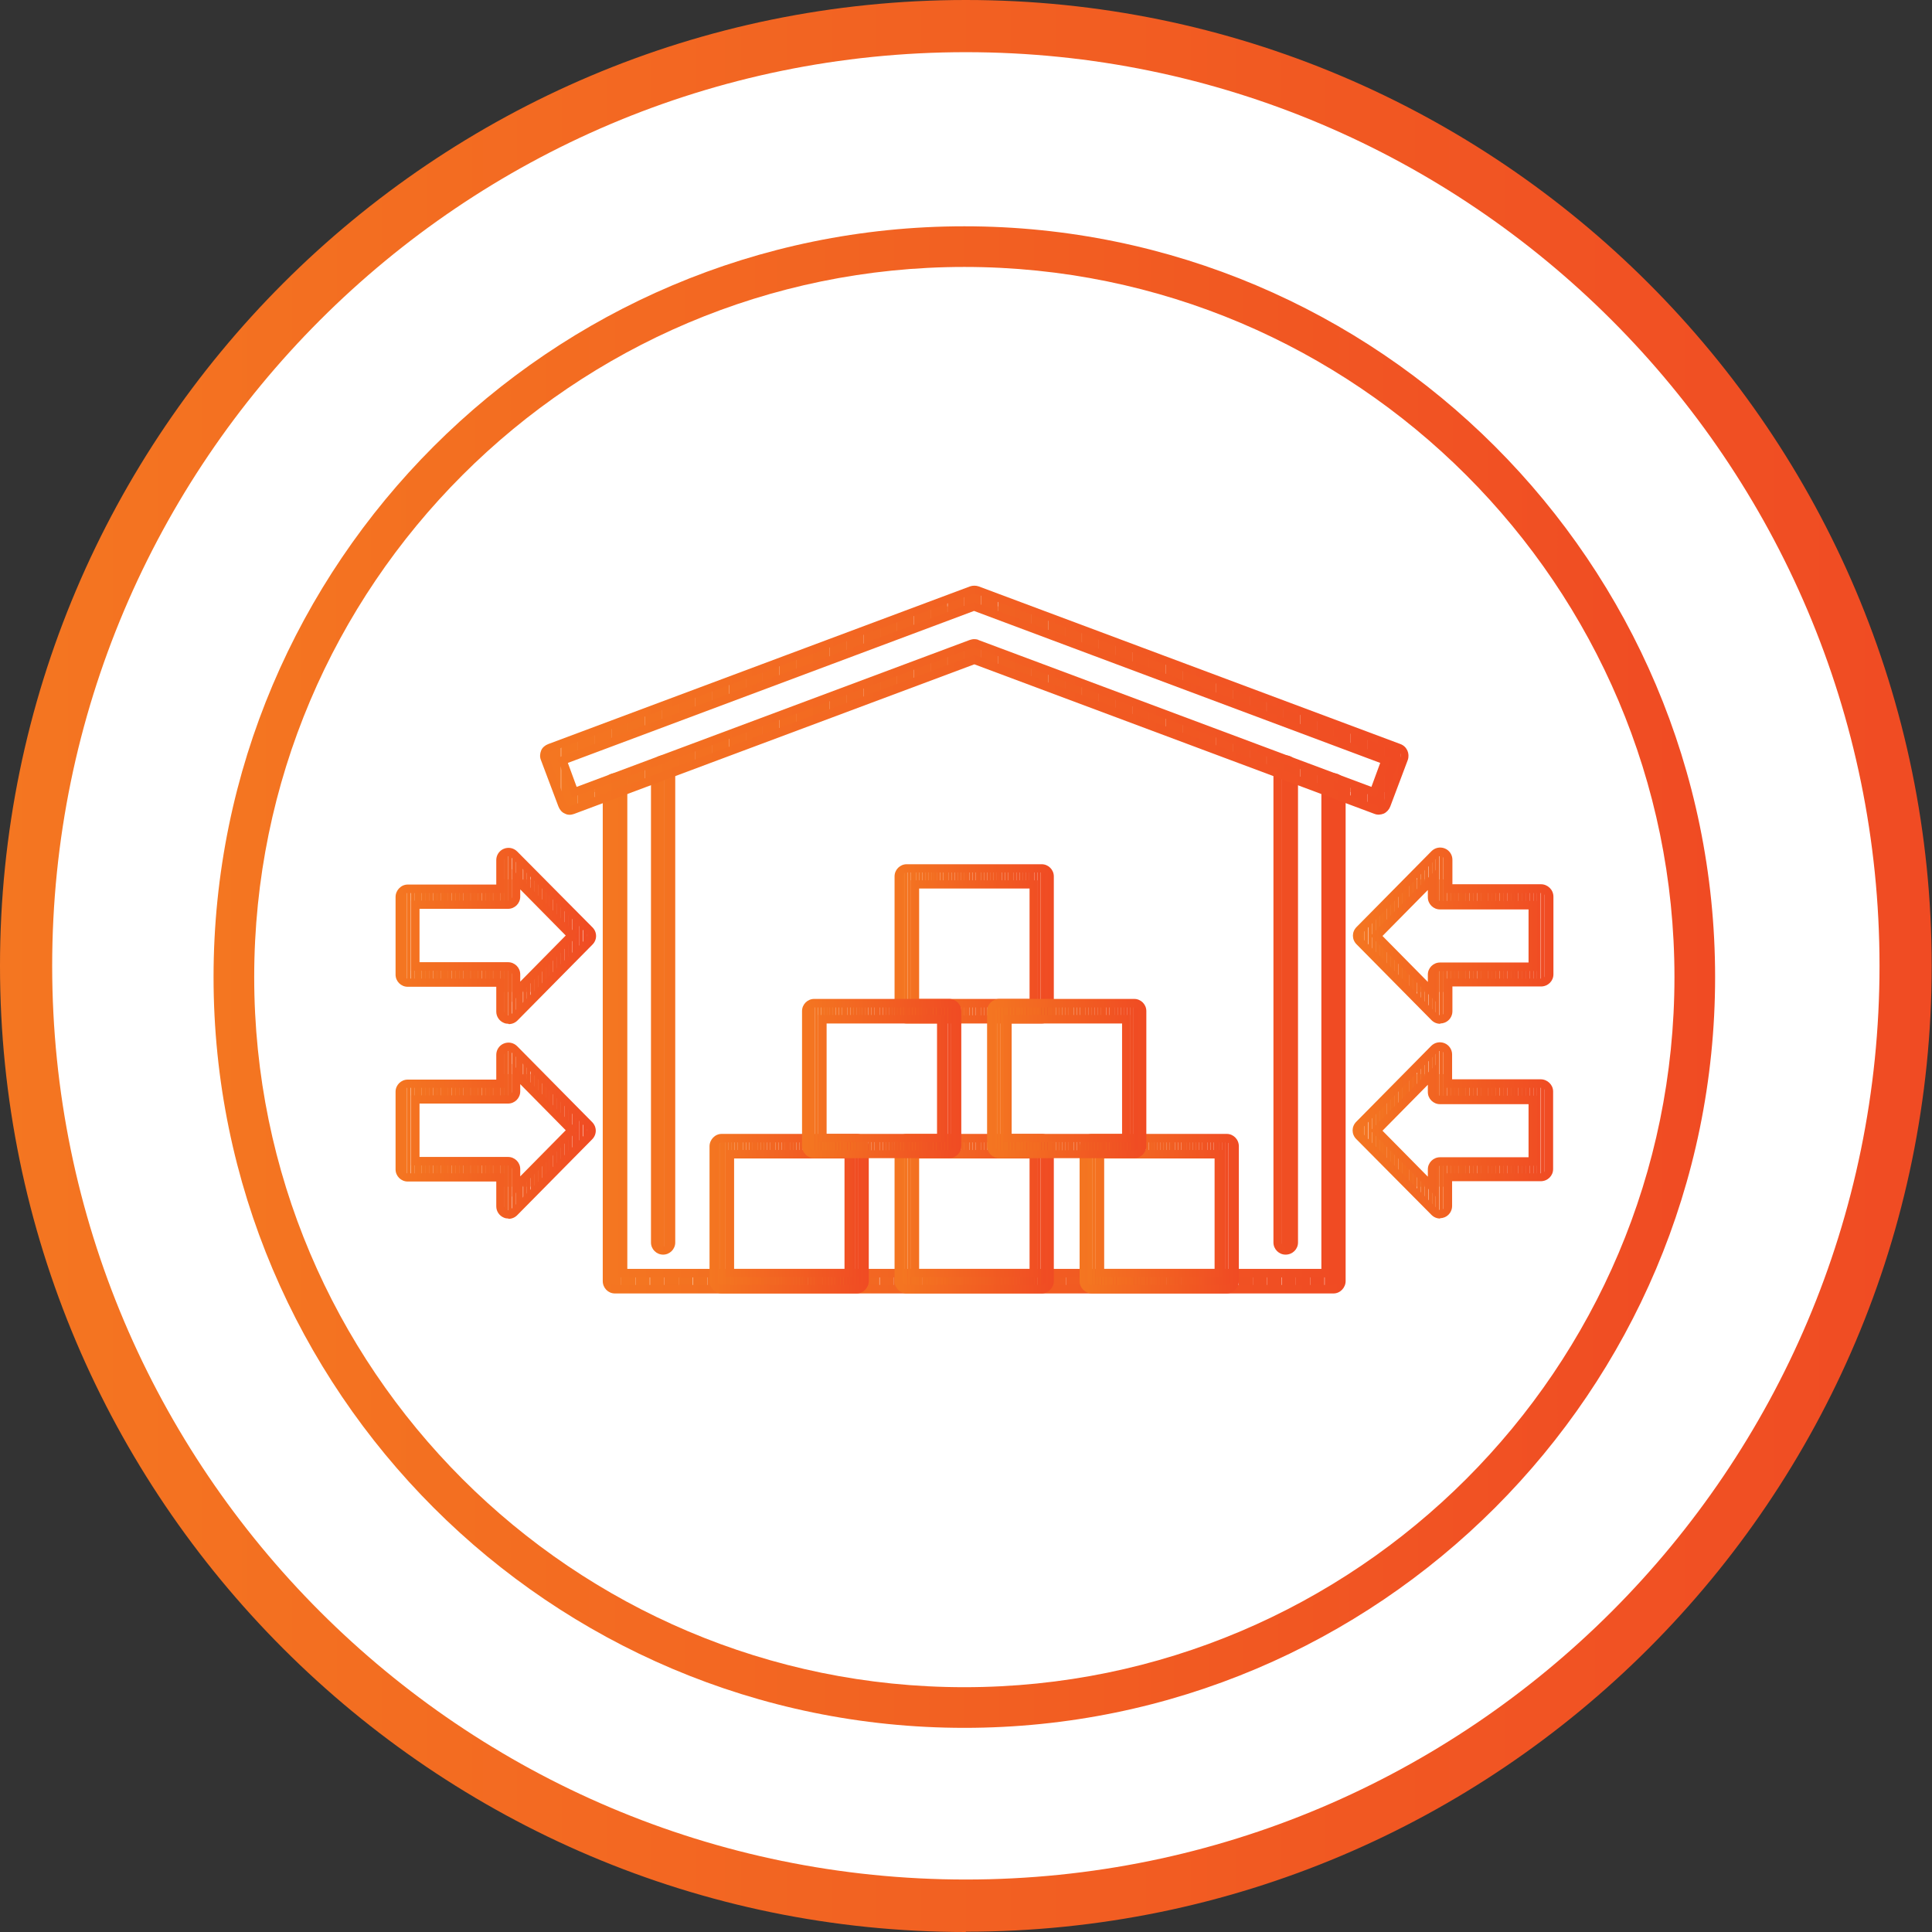<svg xmlns="http://www.w3.org/2000/svg" xmlns:xlink="http://www.w3.org/1999/xlink" id="Layer_2" data-name="Layer 2" viewBox="0 0 63.69 63.69"><rect x="0" y="0" width="63.69" height="63.69" fill="#333333" stroke="none"/><defs><style>      .cls-1 {        fill: url(#New_Gradient_Swatch_18-6);      }      .cls-2 {        fill: #f04c23;      }      .cls-3 {        clip-path: url(#clippath-6);      }      .cls-4 {        clip-path: url(#clippath-7);      }      .cls-5 {        fill: #f36f21;      }      .cls-6 {        fill: #f36c21;      }      .cls-7 {        clip-path: url(#clippath-4);      }      .cls-8 {        fill: #f37221;      }      .cls-9 {        fill: #f15822;      }      .cls-10 {        fill: #f26922;      }      .cls-11 {        fill: #f15623;      }      .cls-12 {        fill: #f15c22;      }      .cls-13 {        fill: #f26422;      }      .cls-14 {        fill: url(#New_Gradient_Swatch_18-3);      }      .cls-15 {        fill: url(#New_Gradient_Swatch_18-13);      }      .cls-16 {        fill: url(#New_Gradient_Swatch_18-2);      }      .cls-17 {        fill: #f15523;      }      .cls-18 {        fill: #f47421;      }      .cls-19 {        clip-path: url(#clippath-9);      }      .cls-20 {        clip-path: url(#clippath-10);      }      .cls-21 {        fill: #fff;      }      .cls-22 {        fill: #f36b21;      }      .cls-23 {        fill: #f26822;      }      .cls-24 {        fill: url(#New_Gradient_Swatch_18-11);      }      .cls-25 {        clip-path: url(#clippath-11);      }      .cls-26 {        fill: #f16022;      }      .cls-27 {        fill: none;      }      .cls-28 {        fill: url(#New_Gradient_Swatch_18);      }      .cls-29 {        fill: url(#New_Gradient_Swatch_18-7);      }      .cls-30 {        fill: #f37321;      }      .cls-31 {        fill: url(#New_Gradient_Swatch_18-14);      }      .cls-32 {        fill: url(#New_Gradient_Swatch_18-5);      }      .cls-33 {        fill: #f05023;      }      .cls-34 {        fill: #f26a21;      }      .cls-35 {        fill: #f04d23;      }      .cls-36 {        clip-path: url(#clippath-1);      }      .cls-37 {        fill: #f37121;      }      .cls-38 {        fill: #f15d22;      }      .cls-39 {        fill: #f04e23;      }      .cls-40 {        fill: #f26722;      }      .cls-41 {        clip-path: url(#clippath-5);      }      .cls-42 {        fill: url(#New_Gradient_Swatch_18-9);      }      .cls-43 {        clip-path: url(#clippath-8);      }      .cls-44 {        fill: #f15f22;      }      .cls-45 {        fill: url(#New_Gradient_Swatch_18-12);      }      .cls-46 {        clip-path: url(#clippath-3);      }      .cls-47 {        fill: #f26322;      }      .cls-48 {        fill: #f15e22;      }      .cls-49 {        fill: url(#New_Gradient_Swatch_18-4);      }      .cls-50 {        fill: #f26222;      }      .cls-51 {        fill: #f15b22;      }      .cls-52 {        fill: #f36e21;      }      .cls-53 {        fill: #f05223;      }      .cls-54 {        fill: url(#New_Gradient_Swatch_18-10);      }      .cls-55 {        fill: #f26122;      }      .cls-56 {        fill: #f05423;      }      .cls-57 {        fill: #f26622;      }      .cls-58 {        fill: #f16122;      }      .cls-59 {        fill: #f05323;      }      .cls-60 {        fill: #f04f23;      }      .cls-61 {        fill: #f37021;      }      .cls-62 {        clip-path: url(#clippath-2);      }      .cls-63 {        fill: #f47621;      }      .cls-64 {        fill: #f05123;      }      .cls-65 {        fill: #f15922;      }      .cls-66 {        fill: #f15722;      }      .cls-67 {        fill: #f04b23;      }      .cls-68 {        fill: #f47521;      }      .cls-69 {        clip-path: url(#clippath);      }      .cls-70 {        fill: #f26522;      }      .cls-71 {        fill: #f36d21;      }      .cls-72 {        fill: url(#New_Gradient_Swatch_18-8);      }      .cls-73 {        fill: #f15a22;      }    </style><linearGradient id="New_Gradient_Swatch_18" data-name="New Gradient Swatch 18" x1="0" y1="31.84" x2="63.69" y2="31.84" gradientUnits="userSpaceOnUse"><stop offset="0" stop-color="#f47621"></stop><stop offset="1" stop-color="#f04b23"></stop></linearGradient><linearGradient id="New_Gradient_Swatch_18-2" data-name="New Gradient Swatch 18" x1="7.04" y1="32.21" x2="56.53" y2="32.21" xlink:href="#New_Gradient_Swatch_18"></linearGradient><clipPath id="clippath"><path class="cls-27" d="M43.96,42.5h-23.69c-.15,0-.27-.12-.27-.27v-16.33c0-.15.12-.27.27-.27s.27.12.27.27v16.07h23.15v-16.07c0-.15.12-.27.27-.27s.27.12.27.27v16.33c0,.15-.12.27-.27.27ZM42.38,41.22c-.15,0-.27-.12-.27-.27v-15.65c0-.15.12-.27.27-.27s.27.12.27.27v15.65c0,.15-.12.27-.27.27ZM21.86,41.22c-.15,0-.27-.12-.27-.27v-15.65c0-.15.12-.27.27-.27s.27.12.27.27v15.65c0,.15-.12.27-.27.27Z"></path></clipPath><linearGradient id="New_Gradient_Swatch_18-3" data-name="New Gradient Swatch 18" x1="19.87" y1="33.77" x2="44.36" y2="33.77" xlink:href="#New_Gradient_Swatch_18"></linearGradient><clipPath id="clippath-1"><path class="cls-27" d="M45.45,26.72s-.06,0-.09-.02l-13.24-4.95-13.24,4.95c-.07.02-.14.02-.2,0-.06-.03-.11-.08-.14-.15l-.58-1.54c-.05-.14.02-.29.16-.34l13.91-5.2c.06-.02.13-.02.19,0l13.91,5.2c.14.05.21.2.16.34l-.58,1.54c-.02.07-.07.12-.14.15-.04.02-.07.02-.11.02ZM32.12,21.2s.06,0,.09.02l13.08,4.89.39-1.05-13.57-5.07-13.57,5.07.39,1.05,13.08-4.89s.06-.02.09-.02Z"></path></clipPath><linearGradient id="New_Gradient_Swatch_18-4" data-name="New Gradient Swatch 18" x1="17.8" y1="23.08" x2="46.43" y2="23.08" xlink:href="#New_Gradient_Swatch_18"></linearGradient><clipPath id="clippath-2"><path class="cls-27" d="M28.24,42.5h-4.45c-.15,0-.27-.12-.27-.27v-4.45c0-.15.12-.27.27-.27h4.45c.15,0,.27.12.27.27v4.45c0,.15-.12.27-.27.27ZM24.06,41.97h3.91v-3.91h-3.91v3.91Z"></path></clipPath><linearGradient id="New_Gradient_Swatch_18-5" data-name="New Gradient Swatch 18" x1="23.39" y1="40.01" x2="28.64" y2="40.01" xlink:href="#New_Gradient_Swatch_18"></linearGradient><clipPath id="clippath-3"><path class="cls-27" d="M34.34,42.5h-4.45c-.15,0-.27-.12-.27-.27v-4.45c0-.15.12-.27.27-.27h4.45c.15,0,.27.12.27.27v4.45c0,.15-.12.27-.27.27ZM30.16,41.97h3.91v-3.91h-3.91v3.91Z"></path></clipPath><linearGradient id="New_Gradient_Swatch_18-6" data-name="New Gradient Swatch 18" x1="29.49" y1="40.01" x2="34.74" y2="40.01" xlink:href="#New_Gradient_Swatch_18"></linearGradient><clipPath id="clippath-4"><path class="cls-27" d="M34.34,33.6h-4.45c-.15,0-.27-.12-.27-.27v-4.45c0-.15.12-.27.27-.27h4.45c.15,0,.27.12.27.27v4.45c0,.15-.12.27-.27.27ZM30.16,33.07h3.91v-3.91h-3.91v3.91Z"></path></clipPath><linearGradient id="New_Gradient_Swatch_18-7" data-name="New Gradient Swatch 18" x1="29.49" y1="31.11" x2="34.74" y2="31.11" xlink:href="#New_Gradient_Swatch_18"></linearGradient><clipPath id="clippath-5"><path class="cls-27" d="M40.44,42.5h-4.45c-.15,0-.27-.12-.27-.27v-4.45c0-.15.12-.27.27-.27h4.45c.15,0,.27.12.27.27v4.45c0,.15-.12.27-.27.27ZM36.26,41.97h3.91v-3.91h-3.91v3.91Z"></path></clipPath><linearGradient id="New_Gradient_Swatch_18-8" data-name="New Gradient Swatch 18" x1="35.59" y1="40.01" x2="40.84" y2="40.01" xlink:href="#New_Gradient_Swatch_18"></linearGradient><clipPath id="clippath-6"><path class="cls-27" d="M31.29,38.05h-4.45c-.15,0-.27-.12-.27-.27v-4.45c0-.15.12-.27.27-.27h4.45c.15,0,.27.12.27.27v4.45c0,.15-.12.27-.27.27ZM27.11,37.51h3.91v-3.91h-3.91v3.91Z"></path></clipPath><linearGradient id="New_Gradient_Swatch_18-9" data-name="New Gradient Swatch 18" x1="26.44" y1="35.56" x2="31.69" y2="35.56" xlink:href="#New_Gradient_Swatch_18"></linearGradient><clipPath id="clippath-7"><path class="cls-27" d="M37.39,38.05h-4.45c-.15,0-.27-.12-.27-.27v-4.45c0-.15.12-.27.27-.27h4.45c.15,0,.27.12.27.27v4.45c0,.15-.12.27-.27.27ZM33.21,37.51h3.91v-3.91h-3.91v3.91Z"></path></clipPath><linearGradient id="New_Gradient_Swatch_18-10" data-name="New Gradient Swatch 18" x1="32.54" y1="35.56" x2="37.79" y2="35.56" xlink:href="#New_Gradient_Swatch_18"></linearGradient><clipPath id="clippath-8"><path class="cls-27" d="M47.48,40.03c-.07,0-.14-.03-.19-.08l-2.47-2.5c-.1-.1-.1-.27,0-.37l2.47-2.5c.08-.08.19-.1.29-.06.1.04.16.14.16.25v.95h3.06c.15,0,.27.12.27.27v2.56c0,.15-.12.27-.27.27h-3.06v.95c0,.11-.07.2-.16.25-.03.01-.07.02-.1.02ZM45.38,37.27l1.83,1.85v-.57c0-.15.12-.27.27-.27h3.06v-2.03h-3.06c-.15,0-.27-.12-.27-.27v-.57l-1.83,1.85Z"></path></clipPath><linearGradient id="New_Gradient_Swatch_18-11" data-name="New Gradient Swatch 18" x1="44.6" y1="37.27" x2="51.21" y2="37.27" xlink:href="#New_Gradient_Swatch_18"></linearGradient><clipPath id="clippath-9"><path class="cls-27" d="M47.48,33.61c-.07,0-.14-.03-.19-.08l-2.47-2.5c-.1-.1-.1-.27,0-.37l2.47-2.5c.08-.08.19-.1.29-.06.1.04.16.14.16.25v.95h3.06c.15,0,.27.12.27.27v2.56c0,.15-.12.27-.27.27h-3.06v.95c0,.11-.07.2-.16.25-.03.01-.07.02-.1.02ZM45.38,30.85l1.83,1.85v-.57c0-.15.12-.27.27-.27h3.06v-2.03h-3.06c-.15,0-.27-.12-.27-.27v-.57l-1.83,1.85Z"></path></clipPath><linearGradient id="New_Gradient_Swatch_18-12" data-name="New Gradient Swatch 18" x1="44.6" y1="30.85" x2="51.21" y2="30.85" xlink:href="#New_Gradient_Swatch_18"></linearGradient><clipPath id="clippath-10"><path class="cls-27" d="M16.76,33.61s-.07,0-.1-.02c-.1-.04-.16-.14-.16-.25v-.95h-3.06c-.15,0-.27-.12-.27-.27v-2.56c0-.15.12-.27.27-.27h3.06v-.95c0-.11.07-.2.16-.25.1-.04.21-.02.29.06l2.47,2.5c.1.1.1.27,0,.37l-2.47,2.5c-.05.05-.12.08-.19.08ZM13.7,31.86h3.06c.15,0,.27.12.27.27v.57l1.83-1.85-1.83-1.85v.57c0,.15-.12.27-.27.27h-3.06v2.03Z"></path></clipPath><linearGradient id="New_Gradient_Swatch_18-13" data-name="New Gradient Swatch 18" x1="13.03" y1="30.85" x2="19.64" y2="30.85" xlink:href="#New_Gradient_Swatch_18"></linearGradient><clipPath id="clippath-11"><path class="cls-27" d="M16.76,40.03s-.07,0-.1-.02c-.1-.04-.16-.14-.16-.25v-.95h-3.06c-.15,0-.27-.12-.27-.27v-2.56c0-.15.12-.27.27-.27h3.06v-.95c0-.11.07-.2.16-.25.1-.04.21-.02.29.06l2.47,2.5c.1.1.1.27,0,.37l-2.47,2.5c-.05.05-.12.08-.19.08ZM13.7,38.28h3.06c.15,0,.27.12.27.27v.57l1.83-1.85-1.83-1.85v.57c0,.15-.12.27-.27.27h-3.06v2.03Z"></path></clipPath><linearGradient id="New_Gradient_Swatch_18-14" data-name="New Gradient Swatch 18" x1="13.03" y1="37.27" x2="19.64" y2="37.27" xlink:href="#New_Gradient_Swatch_18"></linearGradient></defs><g id="Layer_1-2" data-name="Layer 1"><g><circle class="cls-21" cx="31.84" cy="31.84" r="30.98"></circle><path class="cls-28" d="M31.84,63.69C14.29,63.69,0,49.4,0,31.84S14.29,0,31.84,0s31.84,14.28,31.84,31.84-14.28,31.84-31.84,31.84ZM31.84,1.72C15.23,1.72,1.72,15.23,1.72,31.84s13.51,30.12,30.12,30.12,30.12-13.51,30.12-30.12S48.45,1.72,31.84,1.72Z"></path></g><path class="cls-16" d="M31.79,56.96c-13.65,0-24.75-11.1-24.75-24.75S18.14,7.46,31.79,7.46s24.75,11.1,24.75,24.75-11.1,24.75-24.75,24.75ZM31.79,8.8c-12.91,0-23.41,10.5-23.41,23.41s10.5,23.41,23.41,23.41,23.41-10.5,23.41-23.41-10.5-23.41-23.41-23.41Z"></path><g><g><g><g class="cls-69"><rect class="cls-18" x="21.59" y="25.04" width=".31" height="16.18"></rect><rect class="cls-30" x="21.9" y="25.04" width=".22" height="16.18"></rect><rect class="cls-60" x="42.11" y="25.04" width=".14" height="16.18"></rect><rect class="cls-39" x="42.25" y="25.04" width=".4" height="16.18"></rect><rect class="cls-63" x="20.01" y="25.63" width=".47" height="16.86"></rect><rect class="cls-63" x="20.48" y="25.63" width=".47" height="16.86"></rect><rect class="cls-68" x="20.95" y="25.63" width=".47" height="16.86"></rect><rect class="cls-18" x="21.43" y="25.63" width=".47" height="16.86"></rect><rect class="cls-30" x="21.9" y="25.63" width=".47" height="16.86"></rect><rect class="cls-30" x="22.37" y="25.63" width=".47" height="16.86"></rect><rect class="cls-8" x="22.85" y="25.63" width=".47" height="16.86"></rect><rect class="cls-37" x="23.32" y="25.63" width=".47" height="16.86"></rect><rect class="cls-61" x="23.79" y="25.63" width=".47" height="16.86"></rect><rect class="cls-61" x="24.27" y="25.63" width=".47" height="16.86"></rect><rect class="cls-5" x="24.74" y="25.63" width=".47" height="16.86"></rect><rect class="cls-52" x="25.21" y="25.63" width=".47" height="16.86"></rect><rect class="cls-71" x="25.69" y="25.63" width=".47" height="16.86"></rect><rect class="cls-6" x="26.16" y="25.63" width=".47" height="16.86"></rect><rect class="cls-6" x="26.63" y="25.63" width=".47" height="16.86"></rect><rect class="cls-22" x="27.11" y="25.63" width=".47" height="16.86"></rect><rect class="cls-34" x="27.58" y="25.63" width=".47" height="16.86"></rect><rect class="cls-10" x="28.05" y="25.63" width=".47" height="16.86"></rect><rect class="cls-23" x="28.52" y="25.63" width=".47" height="16.86"></rect><rect class="cls-40" x="29" y="25.63" width=".47" height="16.86"></rect><rect class="cls-40" x="29.47" y="25.63" width=".47" height="16.86"></rect><rect class="cls-57" x="29.94" y="25.63" width=".47" height="16.86"></rect><rect class="cls-70" x="30.42" y="25.63" width=".47" height="16.86"></rect><rect class="cls-13" x="30.89" y="25.63" width=".47" height="16.86"></rect><rect class="cls-47" x="31.36" y="25.63" width=".47" height="16.86"></rect><rect class="cls-50" x="31.84" y="25.63" width=".47" height="16.86"></rect><rect class="cls-55" x="32.31" y="25.63" width=".47" height="16.86"></rect><rect class="cls-58" x="32.78" y="25.63" width=".47" height="16.86"></rect><rect class="cls-26" x="33.26" y="25.63" width=".47" height="16.86"></rect><rect class="cls-44" x="33.73" y="25.63" width=".47" height="16.86"></rect><rect class="cls-48" x="34.2" y="25.63" width=".47" height="16.86"></rect><rect class="cls-38" x="34.68" y="25.63" width=".47" height="16.86"></rect><rect class="cls-12" x="35.15" y="25.63" width=".47" height="16.86"></rect><rect class="cls-51" x="35.62" y="25.63" width=".47" height="16.86"></rect><rect class="cls-73" x="36.1" y="25.63" width=".47" height="16.86"></rect><rect class="cls-65" x="36.57" y="25.63" width=".47" height="16.86"></rect><rect class="cls-65" x="37.04" y="25.63" width=".47" height="16.86"></rect><rect class="cls-9" x="37.51" y="25.63" width=".47" height="16.86"></rect><rect class="cls-66" x="37.99" y="25.63" width=".47" height="16.86"></rect><rect class="cls-11" x="38.46" y="25.63" width=".47" height="16.86"></rect><rect class="cls-17" x="38.93" y="25.63" width=".47" height="16.86"></rect><rect class="cls-56" x="39.41" y="25.63" width=".47" height="16.86"></rect><rect class="cls-59" x="39.88" y="25.63" width=".47" height="16.86"></rect><rect class="cls-53" x="40.35" y="25.63" width=".47" height="16.86"></rect><rect class="cls-64" x="40.83" y="25.63" width=".47" height="16.86"></rect><rect class="cls-33" x="41.3" y="25.63" width=".47" height="16.86"></rect><rect class="cls-60" x="41.77" y="25.63" width=".47" height="16.86"></rect><rect class="cls-39" x="42.25" y="25.63" width=".47" height="16.86"></rect><rect class="cls-35" x="42.72" y="25.63" width=".47" height="16.86"></rect><rect class="cls-2" x="43.19" y="25.63" width=".47" height="16.86"></rect><rect class="cls-67" x="43.67" y="25.63" width=".47" height="16.86"></rect><rect class="cls-67" x="44.14" y="25.63" width=".09" height="16.86"></rect></g><path class="cls-14" d="M43.96,42.64h-23.69c-.22,0-.4-.18-.4-.41v-16.33c0-.22.18-.41.4-.41s.41.18.41.41v15.93h22.88v-15.93c0-.22.18-.41.4-.41s.4.18.4.41v16.33c0,.22-.18.41-.4.41ZM20.27,25.77c-.07,0-.13.06-.13.13v16.33c0,.07.06.13.13.13h23.69c.07,0,.13-.06.13-.13v-16.33c0-.07-.06-.13-.13-.13s-.13.06-.13.13v16.21h-23.43v-16.21c0-.07-.06-.13-.13-.13ZM42.38,41.36c-.22,0-.4-.18-.4-.4v-15.65c0-.22.18-.41.4-.41s.41.18.41.41v15.65c0,.22-.18.4-.41.4ZM42.38,25.18c-.07,0-.13.06-.13.13v15.65c0,.07.06.13.13.13s.13-.06.13-.13v-15.65c0-.07-.06-.13-.13-.13ZM21.86,41.36c-.22,0-.4-.18-.4-.4v-15.65c0-.22.18-.41.4-.41s.4.18.4.41v15.65c0,.22-.18.4-.4.4ZM21.86,25.18c-.07,0-.13.06-.13.13v15.65c0,.07.06.13.13.13s.13-.06.13-.13v-15.65c0-.07-.06-.13-.13-.13Z"></path></g><g><g class="cls-36"><rect class="cls-63" x="18.55" y="19.99" width=".5" height="6.12"></rect><rect class="cls-68" x="19.05" y="19.99" width=".55" height="6.12"></rect><rect class="cls-18" x="19.6" y="19.99" width=".55" height="6.12"></rect><rect class="cls-30" x="20.16" y="19.99" width=".55" height="6.12"></rect><rect class="cls-30" x="20.71" y="19.99" width=".55" height="6.12"></rect><rect class="cls-8" x="21.27" y="19.99" width=".55" height="6.12"></rect><rect class="cls-37" x="21.82" y="19.99" width=".55" height="6.12"></rect><rect class="cls-61" x="22.37" y="19.99" width=".55" height="6.12"></rect><rect class="cls-61" x="22.93" y="19.99" width=".55" height="6.12"></rect><rect class="cls-5" x="23.48" y="19.99" width=".55" height="6.12"></rect><rect class="cls-52" x="24.04" y="19.99" width=".55" height="6.12"></rect><rect class="cls-71" x="24.59" y="19.99" width=".55" height="6.12"></rect><rect class="cls-6" x="25.14" y="19.99" width=".55" height="6.12"></rect><rect class="cls-6" x="25.7" y="19.99" width=".55" height="6.12"></rect><rect class="cls-22" x="26.25" y="19.99" width=".55" height="6.12"></rect><rect class="cls-34" x="26.8" y="19.99" width=".55" height="6.12"></rect><rect class="cls-10" x="27.36" y="19.99" width=".55" height="6.12"></rect><rect class="cls-23" x="27.91" y="19.99" width=".55" height="6.12"></rect><rect class="cls-40" x="28.47" y="19.99" width=".55" height="6.12"></rect><rect class="cls-40" x="29.02" y="19.99" width=".55" height="6.12"></rect><rect class="cls-57" x="29.57" y="19.99" width=".55" height="6.12"></rect><rect class="cls-70" x="30.13" y="19.99" width=".55" height="6.12"></rect><rect class="cls-13" x="30.68" y="19.99" width=".55" height="6.12"></rect><rect class="cls-47" x="31.24" y="19.99" width=".55" height="6.12"></rect><rect class="cls-50" x="31.79" y="19.99" width=".55" height="6.12"></rect><rect class="cls-55" x="32.34" y="19.99" width=".55" height="6.12"></rect><rect class="cls-58" x="32.9" y="19.99" width=".55" height="6.12"></rect><rect class="cls-26" x="33.45" y="19.99" width=".55" height="6.12"></rect><rect class="cls-44" x="34" y="19.99" width=".55" height="6.12"></rect><rect class="cls-48" x="34.56" y="19.99" width=".55" height="6.12"></rect><rect class="cls-38" x="35.11" y="19.99" width=".55" height="6.12"></rect><rect class="cls-12" x="35.67" y="19.99" width=".55" height="6.12"></rect><rect class="cls-51" x="36.22" y="19.99" width=".55" height="6.12"></rect><rect class="cls-73" x="36.77" y="19.99" width=".55" height="6.12"></rect><rect class="cls-65" x="37.33" y="19.99" width=".55" height="6.12"></rect><rect class="cls-65" x="37.88" y="19.99" width=".55" height="6.12"></rect><rect class="cls-9" x="38.44" y="19.99" width=".55" height="6.12"></rect><rect class="cls-66" x="38.99" y="19.99" width=".55" height="6.12"></rect><rect class="cls-11" x="39.54" y="19.99" width=".55" height="6.12"></rect><rect class="cls-17" x="40.1" y="19.99" width=".55" height="6.12"></rect><rect class="cls-56" x="40.65" y="19.99" width=".55" height="6.12"></rect><rect class="cls-59" x="41.2" y="19.99" width=".55" height="6.12"></rect><rect class="cls-53" x="41.76" y="19.99" width=".55" height="6.12"></rect><rect class="cls-64" x="42.31" y="19.99" width=".55" height="6.12"></rect><rect class="cls-33" x="42.87" y="19.99" width=".55" height="6.12"></rect><rect class="cls-60" x="43.42" y="19.99" width=".55" height="6.12"></rect><rect class="cls-39" x="43.97" y="19.99" width=".55" height="6.12"></rect><rect class="cls-35" x="44.53" y="19.99" width=".55" height="6.12"></rect><rect class="cls-2" x="45.08" y="19.99" width=".55" height="6.12"></rect><rect class="cls-67" x="45.63" y="19.99" width=".05" height="6.12"></rect><rect class="cls-63" x="17.91" y="19.44" width=".03" height="7.29"></rect><rect class="cls-63" x="17.94" y="19.44" width=".55" height="7.29"></rect><rect class="cls-63" x="18.5" y="19.44" width=".55" height="7.29"></rect><rect class="cls-68" x="19.05" y="19.44" width=".55" height="7.29"></rect><rect class="cls-18" x="19.6" y="19.44" width=".55" height="7.29"></rect><rect class="cls-30" x="20.16" y="19.44" width=".55" height="7.29"></rect><rect class="cls-30" x="20.71" y="19.44" width=".55" height="7.29"></rect><rect class="cls-8" x="21.27" y="19.44" width=".55" height="7.29"></rect><rect class="cls-37" x="21.82" y="19.44" width=".55" height="7.29"></rect><rect class="cls-61" x="22.37" y="19.44" width=".55" height="7.29"></rect><rect class="cls-61" x="22.93" y="19.44" width=".55" height="7.29"></rect><rect class="cls-5" x="23.48" y="19.44" width=".55" height="7.29"></rect><rect class="cls-52" x="24.04" y="19.44" width=".55" height="7.29"></rect><rect class="cls-71" x="24.59" y="19.44" width=".55" height="7.29"></rect><rect class="cls-6" x="25.14" y="19.44" width=".55" height="7.29"></rect><rect class="cls-6" x="25.7" y="19.44" width=".55" height="7.29"></rect><rect class="cls-22" x="26.25" y="19.44" width=".55" height="7.29"></rect><rect class="cls-34" x="26.8" y="19.44" width=".55" height="7.29"></rect><rect class="cls-10" x="27.36" y="19.44" width=".55" height="7.29"></rect><rect class="cls-23" x="27.91" y="19.44" width=".55" height="7.29"></rect><rect class="cls-40" x="28.47" y="19.44" width=".55" height="7.29"></rect><rect class="cls-40" x="29.02" y="19.44" width=".55" height="7.29"></rect><rect class="cls-57" x="29.57" y="19.44" width=".55" height="7.29"></rect><rect class="cls-70" x="30.13" y="19.44" width=".55" height="7.29"></rect><rect class="cls-13" x="30.68" y="19.44" width=".55" height="7.29"></rect><rect class="cls-47" x="31.24" y="19.44" width=".55" height="7.29"></rect><rect class="cls-50" x="31.79" y="19.44" width=".55" height="7.29"></rect><rect class="cls-55" x="32.34" y="19.44" width=".55" height="7.29"></rect><rect class="cls-58" x="32.9" y="19.44" width=".55" height="7.29"></rect><rect class="cls-26" x="33.45" y="19.44" width=".55" height="7.29"></rect><rect class="cls-44" x="34" y="19.44" width=".55" height="7.29"></rect><rect class="cls-48" x="34.56" y="19.44" width=".55" height="7.29"></rect><rect class="cls-38" x="35.11" y="19.44" width=".55" height="7.29"></rect><rect class="cls-12" x="35.67" y="19.44" width=".55" height="7.29"></rect><rect class="cls-51" x="36.22" y="19.44" width=".55" height="7.29"></rect><rect class="cls-73" x="36.77" y="19.44" width=".55" height="7.29"></rect><rect class="cls-65" x="37.33" y="19.44" width=".55" height="7.29"></rect><rect class="cls-65" x="37.88" y="19.44" width=".55" height="7.29"></rect><rect class="cls-9" x="38.44" y="19.44" width=".55" height="7.29"></rect><rect class="cls-66" x="38.99" y="19.44" width=".55" height="7.29"></rect><rect class="cls-11" x="39.54" y="19.44" width=".55" height="7.29"></rect><rect class="cls-17" x="40.1" y="19.44" width=".55" height="7.29"></rect><rect class="cls-56" x="40.65" y="19.44" width=".55" height="7.29"></rect><rect class="cls-59" x="41.2" y="19.44" width=".55" height="7.29"></rect><rect class="cls-53" x="41.76" y="19.44" width=".55" height="7.29"></rect><rect class="cls-64" x="42.31" y="19.44" width=".55" height="7.29"></rect><rect class="cls-33" x="42.87" y="19.44" width=".55" height="7.29"></rect><rect class="cls-60" x="43.42" y="19.44" width=".55" height="7.29"></rect><rect class="cls-39" x="43.97" y="19.44" width=".55" height="7.29"></rect><rect class="cls-35" x="44.53" y="19.44" width=".55" height="7.29"></rect><rect class="cls-2" x="45.08" y="19.44" width=".55" height="7.29"></rect><rect class="cls-67" x="45.63" y="19.44" width=".55" height="7.29"></rect><rect class="cls-67" x="46.19" y="19.44" width=".14" height="7.29"></rect></g><path class="cls-49" d="M18.79,26.86c-.06,0-.12-.01-.17-.04-.1-.04-.17-.13-.21-.23l-.58-1.54c-.04-.1-.03-.21.01-.31s.13-.17.23-.21l13.91-5.2c.09-.03.19-.03.28,0l13.91,5.2c.21.08.31.31.24.52l-.58,1.54c-.04.1-.11.18-.21.23-.1.04-.21.05-.31.01l-13.19-4.93-13.19,4.93s-.09.03-.14.03ZM32.12,19.58s-.03,0-.05,0l-13.91,5.2s-.06.04-.07.07c-.01.03-.02.07,0,.1l.58,1.54s.04.06.07.07c.03.02.07.02.1,0l13.29-4.97.05.02,13.24,4.95s.07,0,.1,0c.03-.01.05-.04.07-.07l.58-1.54s.01-.07,0-.1c-.01-.03-.04-.05-.07-.07l-13.91-5.2s-.03,0-.04,0ZM45.37,26.29l-.13-.05-13.08-4.89s-.06-.01-.09,0l-13.21,4.94-.49-1.3.13-.05,13.62-5.09.05.02,13.69,5.12-.49,1.3ZM32.12,21.07s.1,0,.14.03l12.95,4.84.29-.79-13.39-5.01-13.39,5.01.29.79,12.95-4.84s.09-.03.14-.03Z"></path></g></g><g><g><g class="cls-62"><rect class="cls-30" x="24.06" y="38.05" width=".05" height="3.91"></rect><rect class="cls-8" x="24.11" y="38.05" width=".1" height="3.91"></rect><rect class="cls-37" x="24.21" y="38.05" width=".1" height="3.91"></rect><rect class="cls-61" x="24.31" y="38.05" width=".1" height="3.91"></rect><rect class="cls-61" x="24.4" y="38.05" width=".1" height="3.91"></rect><rect class="cls-5" x="24.5" y="38.05" width=".1" height="3.91"></rect><rect class="cls-52" x="24.6" y="38.05" width=".1" height="3.91"></rect><rect class="cls-71" x="24.7" y="38.05" width=".1" height="3.91"></rect><rect class="cls-6" x="24.79" y="38.05" width=".1" height="3.91"></rect><rect class="cls-6" x="24.89" y="38.05" width=".1" height="3.91"></rect><rect class="cls-22" x="24.99" y="38.05" width=".1" height="3.91"></rect><rect class="cls-34" x="25.09" y="38.05" width=".1" height="3.91"></rect><rect class="cls-10" x="25.18" y="38.05" width=".1" height="3.91"></rect><rect class="cls-23" x="25.28" y="38.05" width=".1" height="3.91"></rect><rect class="cls-40" x="25.38" y="38.05" width=".1" height="3.91"></rect><rect class="cls-40" x="25.47" y="38.05" width=".1" height="3.91"></rect><rect class="cls-57" x="25.57" y="38.05" width=".1" height="3.91"></rect><rect class="cls-70" x="25.67" y="38.05" width=".1" height="3.91"></rect><rect class="cls-13" x="25.77" y="38.05" width=".1" height="3.91"></rect><rect class="cls-47" x="25.86" y="38.05" width=".1" height="3.91"></rect><rect class="cls-50" x="25.96" y="38.05" width=".1" height="3.91"></rect><rect class="cls-55" x="26.06" y="38.05" width=".1" height="3.91"></rect><rect class="cls-58" x="26.15" y="38.05" width=".1" height="3.91"></rect><rect class="cls-26" x="26.25" y="38.05" width=".1" height="3.91"></rect><rect class="cls-44" x="26.35" y="38.05" width=".1" height="3.91"></rect><rect class="cls-48" x="26.45" y="38.05" width=".1" height="3.91"></rect><rect class="cls-38" x="26.54" y="38.05" width=".1" height="3.91"></rect><rect class="cls-12" x="26.64" y="38.05" width=".1" height="3.91"></rect><rect class="cls-51" x="26.74" y="38.05" width=".1" height="3.91"></rect><rect class="cls-73" x="26.84" y="38.05" width=".1" height="3.91"></rect><rect class="cls-65" x="26.93" y="38.05" width=".1" height="3.91"></rect><rect class="cls-65" x="27.03" y="38.05" width=".1" height="3.91"></rect><rect class="cls-9" x="27.13" y="38.05" width=".1" height="3.91"></rect><rect class="cls-66" x="27.22" y="38.05" width=".1" height="3.91"></rect><rect class="cls-11" x="27.32" y="38.05" width=".1" height="3.91"></rect><rect class="cls-17" x="27.42" y="38.05" width=".1" height="3.91"></rect><rect class="cls-56" x="27.52" y="38.05" width=".1" height="3.91"></rect><rect class="cls-59" x="27.61" y="38.05" width=".1" height="3.91"></rect><rect class="cls-53" x="27.71" y="38.05" width=".1" height="3.91"></rect><rect class="cls-64" x="27.81" y="38.05" width=".1" height="3.91"></rect><rect class="cls-33" x="27.9" y="38.05" width=".07" height="3.91"></rect><rect class="cls-63" x="23.53" y="37.52" width=".1" height="4.98"></rect><rect class="cls-63" x="23.63" y="37.52" width=".1" height="4.98"></rect><rect class="cls-68" x="23.72" y="37.52" width=".1" height="4.98"></rect><rect class="cls-18" x="23.82" y="37.52" width=".1" height="4.98"></rect><rect class="cls-30" x="23.92" y="37.52" width=".1" height="4.98"></rect><rect class="cls-30" x="24.02" y="37.52" width=".1" height="4.98"></rect><rect class="cls-8" x="24.11" y="37.52" width=".1" height="4.98"></rect><rect class="cls-37" x="24.21" y="37.52" width=".1" height="4.98"></rect><rect class="cls-61" x="24.31" y="37.52" width=".1" height="4.98"></rect><rect class="cls-61" x="24.4" y="37.52" width=".1" height="4.98"></rect><rect class="cls-5" x="24.5" y="37.52" width=".1" height="4.98"></rect><rect class="cls-52" x="24.6" y="37.52" width=".1" height="4.98"></rect><rect class="cls-71" x="24.7" y="37.52" width=".1" height="4.98"></rect><rect class="cls-6" x="24.79" y="37.52" width=".1" height="4.98"></rect><rect class="cls-6" x="24.89" y="37.52" width=".1" height="4.98"></rect><rect class="cls-22" x="24.99" y="37.52" width=".1" height="4.98"></rect><rect class="cls-34" x="25.09" y="37.52" width=".1" height="4.98"></rect><rect class="cls-10" x="25.18" y="37.52" width=".1" height="4.98"></rect><rect class="cls-23" x="25.28" y="37.52" width=".1" height="4.98"></rect><rect class="cls-40" x="25.38" y="37.52" width=".1" height="4.98"></rect><rect class="cls-40" x="25.47" y="37.52" width=".1" height="4.98"></rect><rect class="cls-57" x="25.57" y="37.52" width=".1" height="4.98"></rect><rect class="cls-70" x="25.67" y="37.52" width=".1" height="4.98"></rect><rect class="cls-13" x="25.77" y="37.52" width=".1" height="4.98"></rect><rect class="cls-47" x="25.86" y="37.52" width=".1" height="4.98"></rect><rect class="cls-50" x="25.96" y="37.52" width=".1" height="4.98"></rect><rect class="cls-55" x="26.06" y="37.52" width=".1" height="4.98"></rect><rect class="cls-58" x="26.15" y="37.52" width=".1" height="4.98"></rect><rect class="cls-26" x="26.25" y="37.52" width=".1" height="4.98"></rect><rect class="cls-44" x="26.35" y="37.52" width=".1" height="4.98"></rect><rect class="cls-48" x="26.45" y="37.52" width=".1" height="4.98"></rect><rect class="cls-38" x="26.54" y="37.52" width=".1" height="4.98"></rect><rect class="cls-12" x="26.64" y="37.52" width=".1" height="4.98"></rect><rect class="cls-51" x="26.74" y="37.52" width=".1" height="4.98"></rect><rect class="cls-73" x="26.84" y="37.52" width=".1" height="4.98"></rect><rect class="cls-65" x="26.93" y="37.52" width=".1" height="4.98"></rect><rect class="cls-65" x="27.03" y="37.52" width=".1" height="4.98"></rect><rect class="cls-9" x="27.13" y="37.52" width=".1" height="4.98"></rect><rect class="cls-66" x="27.22" y="37.52" width=".1" height="4.98"></rect><rect class="cls-11" x="27.32" y="37.52" width=".1" height="4.98"></rect><rect class="cls-17" x="27.42" y="37.52" width=".1" height="4.98"></rect><rect class="cls-56" x="27.52" y="37.52" width=".1" height="4.98"></rect><rect class="cls-59" x="27.61" y="37.52" width=".1" height="4.98"></rect><rect class="cls-53" x="27.71" y="37.52" width=".1" height="4.98"></rect><rect class="cls-64" x="27.81" y="37.52" width=".1" height="4.98"></rect><rect class="cls-33" x="27.9" y="37.52" width=".1" height="4.98"></rect><rect class="cls-60" x="28" y="37.52" width=".1" height="4.98"></rect><rect class="cls-39" x="28.1" y="37.52" width=".1" height="4.98"></rect><rect class="cls-35" x="28.2" y="37.52" width=".1" height="4.98"></rect><rect class="cls-2" x="28.29" y="37.52" width=".1" height="4.98"></rect><rect class="cls-67" x="28.39" y="37.52" width=".1" height="4.98"></rect><rect class="cls-67" x="28.49" y="37.52" width=".02" height="4.98"></rect></g><path class="cls-32" d="M28.24,42.64h-4.45c-.22,0-.4-.18-.4-.41v-4.44c0-.22.18-.41.4-.41h4.45c.22,0,.4.18.4.41v4.44c0,.22-.18.41-.4.41ZM23.79,37.66c-.07,0-.13.06-.13.13v4.44c0,.07.06.13.13.13h4.45c.07,0,.13-.06.13-.13v-4.44c0-.07-.06-.13-.13-.13h-4.45ZM28.11,42.1h-4.19v-4.19h4.19v4.19ZM24.2,41.83h3.64v-3.64h-3.64v3.64Z"></path></g><g><g class="cls-46"><rect class="cls-30" x="30.16" y="38.05" width=".05" height="3.91"></rect><rect class="cls-8" x="30.21" y="38.05" width=".1" height="3.91"></rect><rect class="cls-37" x="30.31" y="38.05" width=".1" height="3.91"></rect><rect class="cls-61" x="30.41" y="38.05" width=".1" height="3.91"></rect><rect class="cls-61" x="30.5" y="38.05" width=".1" height="3.91"></rect><rect class="cls-5" x="30.6" y="38.05" width=".1" height="3.91"></rect><rect class="cls-52" x="30.7" y="38.05" width=".1" height="3.91"></rect><rect class="cls-71" x="30.8" y="38.05" width=".1" height="3.91"></rect><rect class="cls-6" x="30.89" y="38.05" width=".1" height="3.91"></rect><rect class="cls-6" x="30.99" y="38.05" width=".1" height="3.91"></rect><rect class="cls-22" x="31.09" y="38.05" width=".1" height="3.91"></rect><rect class="cls-34" x="31.18" y="38.05" width=".1" height="3.91"></rect><rect class="cls-10" x="31.28" y="38.05" width=".1" height="3.91"></rect><rect class="cls-23" x="31.38" y="38.05" width=".1" height="3.91"></rect><rect class="cls-40" x="31.48" y="38.05" width=".1" height="3.91"></rect><rect class="cls-40" x="31.57" y="38.05" width=".1" height="3.91"></rect><rect class="cls-57" x="31.67" y="38.05" width=".1" height="3.91"></rect><rect class="cls-70" x="31.77" y="38.05" width=".1" height="3.91"></rect><rect class="cls-13" x="31.86" y="38.05" width=".1" height="3.91"></rect><rect class="cls-47" x="31.96" y="38.05" width=".1" height="3.91"></rect><rect class="cls-50" x="32.06" y="38.05" width=".1" height="3.91"></rect><rect class="cls-55" x="32.16" y="38.05" width=".1" height="3.91"></rect><rect class="cls-58" x="32.25" y="38.05" width=".1" height="3.91"></rect><rect class="cls-26" x="32.35" y="38.05" width=".1" height="3.91"></rect><rect class="cls-44" x="32.45" y="38.05" width=".1" height="3.91"></rect><rect class="cls-48" x="32.55" y="38.05" width=".1" height="3.91"></rect><rect class="cls-38" x="32.64" y="38.05" width=".1" height="3.91"></rect><rect class="cls-12" x="32.74" y="38.05" width=".1" height="3.91"></rect><rect class="cls-51" x="32.84" y="38.05" width=".1" height="3.91"></rect><rect class="cls-73" x="32.93" y="38.05" width=".1" height="3.91"></rect><rect class="cls-65" x="33.03" y="38.05" width=".1" height="3.91"></rect><rect class="cls-65" x="33.13" y="38.05" width=".1" height="3.91"></rect><rect class="cls-9" x="33.23" y="38.05" width=".1" height="3.91"></rect><rect class="cls-66" x="33.32" y="38.05" width=".1" height="3.91"></rect><rect class="cls-11" x="33.42" y="38.05" width=".1" height="3.91"></rect><rect class="cls-17" x="33.52" y="38.05" width=".1" height="3.91"></rect><rect class="cls-56" x="33.62" y="38.05" width=".1" height="3.91"></rect><rect class="cls-59" x="33.71" y="38.05" width=".1" height="3.91"></rect><rect class="cls-53" x="33.81" y="38.05" width=".1" height="3.91"></rect><rect class="cls-64" x="33.91" y="38.05" width=".1" height="3.91"></rect><rect class="cls-33" x="34" y="38.05" width=".07" height="3.91"></rect><rect class="cls-63" x="29.63" y="37.52" width=".1" height="4.98"></rect><rect class="cls-63" x="29.73" y="37.52" width=".1" height="4.98"></rect><rect class="cls-68" x="29.82" y="37.52" width=".1" height="4.98"></rect><rect class="cls-18" x="29.92" y="37.52" width=".1" height="4.98"></rect><rect class="cls-30" x="30.02" y="37.52" width=".1" height="4.98"></rect><rect class="cls-30" x="30.11" y="37.52" width=".1" height="4.98"></rect><rect class="cls-8" x="30.21" y="37.52" width=".1" height="4.98"></rect><rect class="cls-37" x="30.31" y="37.52" width=".1" height="4.98"></rect><rect class="cls-61" x="30.41" y="37.52" width=".1" height="4.98"></rect><rect class="cls-61" x="30.5" y="37.52" width=".1" height="4.98"></rect><rect class="cls-5" x="30.6" y="37.52" width=".1" height="4.98"></rect><rect class="cls-52" x="30.7" y="37.52" width=".1" height="4.98"></rect><rect class="cls-71" x="30.8" y="37.52" width=".1" height="4.98"></rect><rect class="cls-6" x="30.89" y="37.52" width=".1" height="4.98"></rect><rect class="cls-6" x="30.99" y="37.52" width=".1" height="4.98"></rect><rect class="cls-22" x="31.09" y="37.52" width=".1" height="4.98"></rect><rect class="cls-34" x="31.18" y="37.52" width=".1" height="4.98"></rect><rect class="cls-10" x="31.28" y="37.52" width=".1" height="4.98"></rect><rect class="cls-23" x="31.38" y="37.52" width=".1" height="4.98"></rect><rect class="cls-40" x="31.48" y="37.52" width=".1" height="4.98"></rect><rect class="cls-40" x="31.57" y="37.52" width=".1" height="4.98"></rect><rect class="cls-57" x="31.67" y="37.52" width=".1" height="4.98"></rect><rect class="cls-70" x="31.77" y="37.52" width=".1" height="4.98"></rect><rect class="cls-13" x="31.86" y="37.52" width=".1" height="4.98"></rect><rect class="cls-47" x="31.96" y="37.52" width=".1" height="4.98"></rect><rect class="cls-50" x="32.06" y="37.52" width=".1" height="4.98"></rect><rect class="cls-55" x="32.16" y="37.52" width=".1" height="4.98"></rect><rect class="cls-58" x="32.25" y="37.52" width=".1" height="4.98"></rect><rect class="cls-26" x="32.35" y="37.52" width=".1" height="4.98"></rect><rect class="cls-44" x="32.45" y="37.52" width=".1" height="4.98"></rect><rect class="cls-48" x="32.55" y="37.52" width=".1" height="4.98"></rect><rect class="cls-38" x="32.64" y="37.52" width=".1" height="4.98"></rect><rect class="cls-12" x="32.74" y="37.52" width=".1" height="4.98"></rect><rect class="cls-51" x="32.84" y="37.52" width=".1" height="4.98"></rect><rect class="cls-73" x="32.93" y="37.52" width=".1" height="4.98"></rect><rect class="cls-65" x="33.03" y="37.52" width=".1" height="4.98"></rect><rect class="cls-65" x="33.13" y="37.52" width=".1" height="4.98"></rect><rect class="cls-9" x="33.23" y="37.52" width=".1" height="4.98"></rect><rect class="cls-66" x="33.32" y="37.52" width=".1" height="4.98"></rect><rect class="cls-11" x="33.42" y="37.52" width=".1" height="4.98"></rect><rect class="cls-17" x="33.52" y="37.52" width=".1" height="4.98"></rect><rect class="cls-56" x="33.62" y="37.52" width=".1" height="4.98"></rect><rect class="cls-59" x="33.71" y="37.52" width=".1" height="4.98"></rect><rect class="cls-53" x="33.81" y="37.52" width=".1" height="4.98"></rect><rect class="cls-64" x="33.91" y="37.52" width=".1" height="4.98"></rect><rect class="cls-33" x="34" y="37.52" width=".1" height="4.98"></rect><rect class="cls-60" x="34.1" y="37.52" width=".1" height="4.98"></rect><rect class="cls-39" x="34.2" y="37.52" width=".1" height="4.98"></rect><rect class="cls-35" x="34.3" y="37.52" width=".1" height="4.98"></rect><rect class="cls-2" x="34.39" y="37.52" width=".1" height="4.98"></rect><rect class="cls-67" x="34.49" y="37.52" width=".1" height="4.98"></rect><rect class="cls-67" x="34.59" y="37.52" width=".02" height="4.98"></rect></g><path class="cls-1" d="M34.34,42.64h-4.45c-.22,0-.4-.18-.4-.41v-4.44c0-.22.18-.41.4-.41h4.45c.22,0,.4.18.4.41v4.44c0,.22-.18.41-.4.41ZM29.89,37.66c-.07,0-.13.06-.13.13v4.44c0,.07.06.13.13.13h4.45c.07,0,.13-.06.13-.13v-4.44c0-.07-.06-.13-.13-.13h-4.45ZM34.21,42.1h-4.19v-4.19h4.19v4.19ZM30.3,41.83h3.64v-3.64h-3.64v3.64Z"></path></g><g><g class="cls-7"><rect class="cls-30" x="30.16" y="29.16" width=".05" height="3.91"></rect><rect class="cls-8" x="30.21" y="29.16" width=".1" height="3.91"></rect><rect class="cls-37" x="30.31" y="29.16" width=".1" height="3.91"></rect><rect class="cls-61" x="30.41" y="29.16" width=".1" height="3.91"></rect><rect class="cls-61" x="30.5" y="29.16" width=".1" height="3.91"></rect><rect class="cls-5" x="30.6" y="29.16" width=".1" height="3.91"></rect><rect class="cls-52" x="30.7" y="29.16" width=".1" height="3.91"></rect><rect class="cls-71" x="30.8" y="29.16" width=".1" height="3.91"></rect><rect class="cls-6" x="30.89" y="29.16" width=".1" height="3.91"></rect><rect class="cls-6" x="30.99" y="29.16" width=".1" height="3.91"></rect><rect class="cls-22" x="31.09" y="29.16" width=".1" height="3.91"></rect><rect class="cls-34" x="31.18" y="29.16" width=".1" height="3.91"></rect><rect class="cls-10" x="31.28" y="29.16" width=".1" height="3.91"></rect><rect class="cls-23" x="31.38" y="29.16" width=".1" height="3.91"></rect><rect class="cls-40" x="31.48" y="29.16" width=".1" height="3.91"></rect><rect class="cls-40" x="31.57" y="29.16" width=".1" height="3.91"></rect><rect class="cls-57" x="31.67" y="29.16" width=".1" height="3.91"></rect><rect class="cls-70" x="31.77" y="29.16" width=".1" height="3.91"></rect><rect class="cls-13" x="31.86" y="29.16" width=".1" height="3.91"></rect><rect class="cls-47" x="31.96" y="29.16" width=".1" height="3.91"></rect><rect class="cls-50" x="32.06" y="29.16" width=".1" height="3.91"></rect><rect class="cls-55" x="32.16" y="29.16" width=".1" height="3.91"></rect><rect class="cls-58" x="32.25" y="29.16" width=".1" height="3.91"></rect><rect class="cls-26" x="32.35" y="29.16" width=".1" height="3.91"></rect><rect class="cls-44" x="32.45" y="29.16" width=".1" height="3.91"></rect><rect class="cls-48" x="32.55" y="29.16" width=".1" height="3.91"></rect><rect class="cls-38" x="32.64" y="29.16" width=".1" height="3.91"></rect><rect class="cls-12" x="32.74" y="29.16" width=".1" height="3.91"></rect><rect class="cls-51" x="32.84" y="29.16" width=".1" height="3.91"></rect><rect class="cls-73" x="32.93" y="29.16" width=".1" height="3.91"></rect><rect class="cls-65" x="33.03" y="29.16" width=".1" height="3.91"></rect><rect class="cls-65" x="33.13" y="29.16" width=".1" height="3.91"></rect><rect class="cls-9" x="33.23" y="29.16" width=".1" height="3.91"></rect><rect class="cls-66" x="33.32" y="29.16" width=".1" height="3.91"></rect><rect class="cls-11" x="33.42" y="29.16" width=".1" height="3.91"></rect><rect class="cls-17" x="33.52" y="29.16" width=".1" height="3.91"></rect><rect class="cls-56" x="33.62" y="29.16" width=".1" height="3.91"></rect><rect class="cls-59" x="33.71" y="29.16" width=".1" height="3.91"></rect><rect class="cls-53" x="33.81" y="29.16" width=".1" height="3.91"></rect><rect class="cls-64" x="33.91" y="29.16" width=".1" height="3.91"></rect><rect class="cls-33" x="34" y="29.16" width=".07" height="3.91"></rect><rect class="cls-63" x="29.63" y="28.62" width=".1" height="4.98"></rect><rect class="cls-63" x="29.73" y="28.62" width=".1" height="4.98"></rect><rect class="cls-68" x="29.82" y="28.62" width=".1" height="4.98"></rect><rect class="cls-18" x="29.92" y="28.62" width=".1" height="4.98"></rect><rect class="cls-30" x="30.02" y="28.62" width=".1" height="4.98"></rect><rect class="cls-30" x="30.11" y="28.62" width=".1" height="4.98"></rect><rect class="cls-8" x="30.21" y="28.62" width=".1" height="4.98"></rect><rect class="cls-37" x="30.31" y="28.62" width=".1" height="4.98"></rect><rect class="cls-61" x="30.41" y="28.62" width=".1" height="4.98"></rect><rect class="cls-61" x="30.5" y="28.62" width=".1" height="4.98"></rect><rect class="cls-5" x="30.6" y="28.62" width=".1" height="4.98"></rect><rect class="cls-52" x="30.7" y="28.62" width=".1" height="4.98"></rect><rect class="cls-71" x="30.8" y="28.62" width=".1" height="4.98"></rect><rect class="cls-6" x="30.89" y="28.62" width=".1" height="4.98"></rect><rect class="cls-6" x="30.99" y="28.62" width=".1" height="4.98"></rect><rect class="cls-22" x="31.09" y="28.62" width=".1" height="4.98"></rect><rect class="cls-34" x="31.18" y="28.62" width=".1" height="4.98"></rect><rect class="cls-10" x="31.28" y="28.62" width=".1" height="4.98"></rect><rect class="cls-23" x="31.38" y="28.62" width=".1" height="4.98"></rect><rect class="cls-40" x="31.48" y="28.62" width=".1" height="4.98"></rect><rect class="cls-40" x="31.57" y="28.62" width=".1" height="4.98"></rect><rect class="cls-57" x="31.67" y="28.62" width=".1" height="4.98"></rect><rect class="cls-70" x="31.77" y="28.62" width=".1" height="4.98"></rect><rect class="cls-13" x="31.86" y="28.62" width=".1" height="4.98"></rect><rect class="cls-47" x="31.96" y="28.62" width=".1" height="4.98"></rect><rect class="cls-50" x="32.06" y="28.62" width=".1" height="4.98"></rect><rect class="cls-55" x="32.16" y="28.62" width=".1" height="4.98"></rect><rect class="cls-58" x="32.25" y="28.62" width=".1" height="4.98"></rect><rect class="cls-26" x="32.35" y="28.62" width=".1" height="4.98"></rect><rect class="cls-44" x="32.45" y="28.62" width=".1" height="4.98"></rect><rect class="cls-48" x="32.55" y="28.62" width=".1" height="4.98"></rect><rect class="cls-38" x="32.64" y="28.62" width=".1" height="4.98"></rect><rect class="cls-12" x="32.74" y="28.62" width=".1" height="4.98"></rect><rect class="cls-51" x="32.84" y="28.62" width=".1" height="4.98"></rect><rect class="cls-73" x="32.93" y="28.62" width=".1" height="4.98"></rect><rect class="cls-65" x="33.03" y="28.62" width=".1" height="4.98"></rect><rect class="cls-65" x="33.13" y="28.62" width=".1" height="4.98"></rect><rect class="cls-9" x="33.23" y="28.62" width=".1" height="4.98"></rect><rect class="cls-66" x="33.32" y="28.62" width=".1" height="4.98"></rect><rect class="cls-11" x="33.42" y="28.62" width=".1" height="4.98"></rect><rect class="cls-17" x="33.52" y="28.62" width=".1" height="4.98"></rect><rect class="cls-56" x="33.62" y="28.62" width=".1" height="4.98"></rect><rect class="cls-59" x="33.71" y="28.62" width=".1" height="4.98"></rect><rect class="cls-53" x="33.81" y="28.62" width=".1" height="4.98"></rect><rect class="cls-64" x="33.91" y="28.62" width=".1" height="4.98"></rect><rect class="cls-33" x="34" y="28.62" width=".1" height="4.98"></rect><rect class="cls-60" x="34.1" y="28.62" width=".1" height="4.98"></rect><rect class="cls-39" x="34.2" y="28.62" width=".1" height="4.98"></rect><rect class="cls-35" x="34.3" y="28.62" width=".1" height="4.98"></rect><rect class="cls-2" x="34.39" y="28.62" width=".1" height="4.98"></rect><rect class="cls-67" x="34.49" y="28.62" width=".1" height="4.98"></rect><rect class="cls-67" x="34.59" y="28.62" width=".02" height="4.98"></rect></g><path class="cls-29" d="M34.34,33.74h-4.45c-.22,0-.4-.18-.4-.4v-4.45c0-.22.18-.4.4-.4h4.45c.22,0,.4.18.4.4v4.45c0,.22-.18.4-.4.4ZM29.89,28.76c-.07,0-.13.06-.13.13v4.45c0,.07.06.13.13.13h4.45c.07,0,.13-.06.13-.13v-4.45c0-.07-.06-.13-.13-.13h-4.45ZM34.21,33.21h-4.19v-4.19h4.19v4.19ZM30.3,32.93h3.64v-3.64h-3.64v3.64Z"></path></g><g><g class="cls-41"><rect class="cls-30" x="36.26" y="38.05" width=".05" height="3.91"></rect><rect class="cls-8" x="36.31" y="38.05" width=".1" height="3.91"></rect><rect class="cls-37" x="36.41" y="38.05" width=".1" height="3.91"></rect><rect class="cls-61" x="36.51" y="38.05" width=".1" height="3.91"></rect><rect class="cls-61" x="36.6" y="38.05" width=".1" height="3.91"></rect><rect class="cls-5" x="36.7" y="38.05" width=".1" height="3.91"></rect><rect class="cls-52" x="36.8" y="38.05" width=".1" height="3.91"></rect><rect class="cls-71" x="36.89" y="38.05" width=".1" height="3.91"></rect><rect class="cls-6" x="36.99" y="38.05" width=".1" height="3.91"></rect><rect class="cls-6" x="37.09" y="38.05" width=".1" height="3.91"></rect><rect class="cls-22" x="37.19" y="38.05" width=".1" height="3.91"></rect><rect class="cls-34" x="37.28" y="38.05" width=".1" height="3.91"></rect><rect class="cls-10" x="37.38" y="38.05" width=".1" height="3.91"></rect><rect class="cls-23" x="37.48" y="38.05" width=".1" height="3.91"></rect><rect class="cls-40" x="37.58" y="38.05" width=".1" height="3.91"></rect><rect class="cls-40" x="37.67" y="38.05" width=".1" height="3.91"></rect><rect class="cls-57" x="37.77" y="38.05" width=".1" height="3.91"></rect><rect class="cls-70" x="37.87" y="38.05" width=".1" height="3.91"></rect><rect class="cls-13" x="37.96" y="38.05" width=".1" height="3.91"></rect><rect class="cls-47" x="38.06" y="38.05" width=".1" height="3.91"></rect><rect class="cls-50" x="38.16" y="38.05" width=".1" height="3.91"></rect><rect class="cls-55" x="38.26" y="38.05" width=".1" height="3.91"></rect><rect class="cls-58" x="38.35" y="38.05" width=".1" height="3.91"></rect><rect class="cls-26" x="38.45" y="38.05" width=".1" height="3.91"></rect><rect class="cls-44" x="38.55" y="38.05" width=".1" height="3.91"></rect><rect class="cls-48" x="38.64" y="38.05" width=".1" height="3.91"></rect><rect class="cls-38" x="38.74" y="38.05" width=".1" height="3.91"></rect><rect class="cls-12" x="38.84" y="38.05" width=".1" height="3.91"></rect><rect class="cls-51" x="38.94" y="38.05" width=".1" height="3.91"></rect><rect class="cls-73" x="39.03" y="38.05" width=".1" height="3.91"></rect><rect class="cls-65" x="39.13" y="38.05" width=".1" height="3.91"></rect><rect class="cls-65" x="39.23" y="38.05" width=".1" height="3.91"></rect><rect class="cls-9" x="39.33" y="38.05" width=".1" height="3.91"></rect><rect class="cls-66" x="39.42" y="38.05" width=".1" height="3.91"></rect><rect class="cls-11" x="39.52" y="38.05" width=".1" height="3.91"></rect><rect class="cls-17" x="39.62" y="38.05" width=".1" height="3.91"></rect><rect class="cls-56" x="39.71" y="38.05" width=".1" height="3.91"></rect><rect class="cls-59" x="39.81" y="38.05" width=".1" height="3.91"></rect><rect class="cls-53" x="39.91" y="38.05" width=".1" height="3.91"></rect><rect class="cls-64" x="40.01" y="38.05" width=".1" height="3.91"></rect><rect class="cls-33" x="40.1" y="38.05" width=".07" height="3.91"></rect><rect class="cls-63" x="35.73" y="37.52" width=".1" height="4.98"></rect><rect class="cls-63" x="35.83" y="37.52" width=".1" height="4.98"></rect><rect class="cls-68" x="35.92" y="37.52" width=".1" height="4.98"></rect><rect class="cls-18" x="36.02" y="37.52" width=".1" height="4.98"></rect><rect class="cls-30" x="36.12" y="37.52" width=".1" height="4.98"></rect><rect class="cls-30" x="36.21" y="37.52" width=".1" height="4.98"></rect><rect class="cls-8" x="36.31" y="37.52" width=".1" height="4.98"></rect><rect class="cls-37" x="36.41" y="37.52" width=".1" height="4.98"></rect><rect class="cls-61" x="36.51" y="37.52" width=".1" height="4.98"></rect><rect class="cls-61" x="36.6" y="37.52" width=".1" height="4.98"></rect><rect class="cls-5" x="36.7" y="37.52" width=".1" height="4.98"></rect><rect class="cls-52" x="36.8" y="37.52" width=".1" height="4.98"></rect><rect class="cls-71" x="36.89" y="37.52" width=".1" height="4.98"></rect><rect class="cls-6" x="36.99" y="37.52" width=".1" height="4.98"></rect><rect class="cls-6" x="37.09" y="37.52" width=".1" height="4.98"></rect><rect class="cls-22" x="37.19" y="37.52" width=".1" height="4.98"></rect><rect class="cls-34" x="37.28" y="37.52" width=".1" height="4.98"></rect><rect class="cls-10" x="37.38" y="37.52" width=".1" height="4.98"></rect><rect class="cls-23" x="37.48" y="37.52" width=".1" height="4.98"></rect><rect class="cls-40" x="37.58" y="37.52" width=".1" height="4.98"></rect><rect class="cls-40" x="37.67" y="37.52" width=".1" height="4.98"></rect><rect class="cls-57" x="37.77" y="37.52" width=".1" height="4.98"></rect><rect class="cls-70" x="37.87" y="37.52" width=".1" height="4.98"></rect><rect class="cls-13" x="37.96" y="37.52" width=".1" height="4.98"></rect><rect class="cls-47" x="38.06" y="37.52" width=".1" height="4.98"></rect><rect class="cls-50" x="38.16" y="37.52" width=".1" height="4.98"></rect><rect class="cls-55" x="38.26" y="37.52" width=".1" height="4.98"></rect><rect class="cls-58" x="38.35" y="37.52" width=".1" height="4.98"></rect><rect class="cls-26" x="38.45" y="37.52" width=".1" height="4.98"></rect><rect class="cls-44" x="38.55" y="37.52" width=".1" height="4.98"></rect><rect class="cls-48" x="38.64" y="37.52" width=".1" height="4.98"></rect><rect class="cls-38" x="38.74" y="37.52" width=".1" height="4.98"></rect><rect class="cls-12" x="38.84" y="37.52" width=".1" height="4.98"></rect><rect class="cls-51" x="38.94" y="37.52" width=".1" height="4.98"></rect><rect class="cls-73" x="39.03" y="37.52" width=".1" height="4.98"></rect><rect class="cls-65" x="39.13" y="37.52" width=".1" height="4.98"></rect><rect class="cls-65" x="39.23" y="37.52" width=".1" height="4.98"></rect><rect class="cls-9" x="39.33" y="37.52" width=".1" height="4.98"></rect><rect class="cls-66" x="39.42" y="37.52" width=".1" height="4.98"></rect><rect class="cls-11" x="39.52" y="37.52" width=".1" height="4.98"></rect><rect class="cls-17" x="39.62" y="37.52" width=".1" height="4.98"></rect><rect class="cls-56" x="39.71" y="37.52" width=".1" height="4.98"></rect><rect class="cls-59" x="39.81" y="37.52" width=".1" height="4.98"></rect><rect class="cls-53" x="39.91" y="37.52" width=".1" height="4.98"></rect><rect class="cls-64" x="40.01" y="37.52" width=".1" height="4.98"></rect><rect class="cls-33" x="40.1" y="37.52" width=".1" height="4.98"></rect><rect class="cls-60" x="40.2" y="37.52" width=".1" height="4.98"></rect><rect class="cls-39" x="40.3" y="37.52" width=".1" height="4.98"></rect><rect class="cls-35" x="40.39" y="37.52" width=".1" height="4.98"></rect><rect class="cls-2" x="40.49" y="37.52" width=".1" height="4.98"></rect><rect class="cls-67" x="40.59" y="37.52" width=".1" height="4.98"></rect><rect class="cls-67" x="40.69" y="37.52" width=".02" height="4.98"></rect></g><path class="cls-72" d="M40.44,42.64h-4.44c-.22,0-.41-.18-.41-.41v-4.44c0-.22.18-.41.41-.41h4.44c.22,0,.4.18.4.41v4.44c0,.22-.18.41-.4.41ZM35.99,37.66c-.07,0-.13.06-.13.13v4.44c0,.07.06.13.13.13h4.44c.07,0,.13-.06.13-.13v-4.44c0-.07-.06-.13-.13-.13h-4.44ZM40.31,42.1h-4.19v-4.19h4.19v4.19ZM36.4,41.83h3.64v-3.64h-3.64v3.64Z"></path></g><g><g><g class="cls-3"><rect class="cls-30" x="27.11" y="33.6" width=".05" height="3.91"></rect><rect class="cls-8" x="27.16" y="33.6" width=".1" height="3.91"></rect><rect class="cls-37" x="27.26" y="33.6" width=".1" height="3.91"></rect><rect class="cls-61" x="27.36" y="33.6" width=".1" height="3.91"></rect><rect class="cls-61" x="27.45" y="33.6" width=".1" height="3.91"></rect><rect class="cls-5" x="27.55" y="33.6" width=".1" height="3.91"></rect><rect class="cls-52" x="27.65" y="33.6" width=".1" height="3.91"></rect><rect class="cls-71" x="27.75" y="33.6" width=".1" height="3.91"></rect><rect class="cls-6" x="27.84" y="33.6" width=".1" height="3.91"></rect><rect class="cls-6" x="27.94" y="33.6" width=".1" height="3.91"></rect><rect class="cls-22" x="28.04" y="33.6" width=".1" height="3.91"></rect><rect class="cls-34" x="28.13" y="33.6" width=".1" height="3.91"></rect><rect class="cls-10" x="28.23" y="33.6" width=".1" height="3.91"></rect><rect class="cls-23" x="28.33" y="33.6" width=".1" height="3.91"></rect><rect class="cls-40" x="28.43" y="33.6" width=".1" height="3.91"></rect><rect class="cls-40" x="28.52" y="33.6" width=".1" height="3.91"></rect><rect class="cls-57" x="28.62" y="33.6" width=".1" height="3.91"></rect><rect class="cls-70" x="28.72" y="33.6" width=".1" height="3.91"></rect><rect class="cls-13" x="28.82" y="33.6" width=".1" height="3.91"></rect><rect class="cls-47" x="28.91" y="33.6" width=".1" height="3.91"></rect><rect class="cls-50" x="29.01" y="33.6" width=".1" height="3.91"></rect><rect class="cls-55" x="29.11" y="33.6" width=".1" height="3.91"></rect><rect class="cls-58" x="29.2" y="33.6" width=".1" height="3.91"></rect><rect class="cls-26" x="29.3" y="33.6" width=".1" height="3.91"></rect><rect class="cls-44" x="29.4" y="33.6" width=".1" height="3.91"></rect><rect class="cls-48" x="29.5" y="33.6" width=".1" height="3.91"></rect><rect class="cls-38" x="29.59" y="33.6" width=".1" height="3.91"></rect><rect class="cls-12" x="29.69" y="33.6" width=".1" height="3.91"></rect><rect class="cls-51" x="29.79" y="33.6" width=".1" height="3.91"></rect><rect class="cls-73" x="29.88" y="33.6" width=".1" height="3.91"></rect><rect class="cls-65" x="29.98" y="33.6" width=".1" height="3.91"></rect><rect class="cls-65" x="30.08" y="33.6" width=".1" height="3.91"></rect><rect class="cls-9" x="30.18" y="33.6" width=".1" height="3.91"></rect><rect class="cls-66" x="30.27" y="33.6" width=".1" height="3.91"></rect><rect class="cls-11" x="30.37" y="33.6" width=".1" height="3.91"></rect><rect class="cls-17" x="30.47" y="33.6" width=".1" height="3.91"></rect><rect class="cls-56" x="30.57" y="33.6" width=".1" height="3.91"></rect><rect class="cls-59" x="30.66" y="33.6" width=".1" height="3.91"></rect><rect class="cls-53" x="30.76" y="33.6" width=".1" height="3.91"></rect><rect class="cls-64" x="30.86" y="33.6" width=".1" height="3.91"></rect><rect class="cls-33" x="30.95" y="33.6" width=".07" height="3.91"></rect><rect class="cls-63" x="26.58" y="33.07" width=".1" height="4.98"></rect><rect class="cls-63" x="26.68" y="33.07" width=".1" height="4.98"></rect><rect class="cls-68" x="26.77" y="33.07" width=".1" height="4.98"></rect><rect class="cls-18" x="26.87" y="33.07" width=".1" height="4.98"></rect><rect class="cls-30" x="26.97" y="33.07" width=".1" height="4.98"></rect><rect class="cls-30" x="27.07" y="33.07" width=".1" height="4.98"></rect><rect class="cls-8" x="27.16" y="33.07" width=".1" height="4.98"></rect><rect class="cls-37" x="27.26" y="33.07" width=".1" height="4.98"></rect><rect class="cls-61" x="27.36" y="33.07" width=".1" height="4.98"></rect><rect class="cls-61" x="27.45" y="33.07" width=".1" height="4.98"></rect><rect class="cls-5" x="27.55" y="33.07" width=".1" height="4.98"></rect><rect class="cls-52" x="27.65" y="33.07" width=".1" height="4.98"></rect><rect class="cls-71" x="27.75" y="33.07" width=".1" height="4.98"></rect><rect class="cls-6" x="27.84" y="33.07" width=".1" height="4.98"></rect><rect class="cls-6" x="27.94" y="33.07" width=".1" height="4.98"></rect><rect class="cls-22" x="28.04" y="33.07" width=".1" height="4.98"></rect><rect class="cls-34" x="28.13" y="33.07" width=".1" height="4.98"></rect><rect class="cls-10" x="28.23" y="33.07" width=".1" height="4.98"></rect><rect class="cls-23" x="28.33" y="33.07" width=".1" height="4.98"></rect><rect class="cls-40" x="28.43" y="33.07" width=".1" height="4.98"></rect><rect class="cls-40" x="28.52" y="33.07" width=".1" height="4.98"></rect><rect class="cls-57" x="28.62" y="33.07" width=".1" height="4.98"></rect><rect class="cls-70" x="28.72" y="33.07" width=".1" height="4.98"></rect><rect class="cls-13" x="28.82" y="33.07" width=".1" height="4.98"></rect><rect class="cls-47" x="28.91" y="33.07" width=".1" height="4.98"></rect><rect class="cls-50" x="29.01" y="33.07" width=".1" height="4.98"></rect><rect class="cls-55" x="29.11" y="33.07" width=".1" height="4.98"></rect><rect class="cls-58" x="29.2" y="33.07" width=".1" height="4.98"></rect><rect class="cls-26" x="29.3" y="33.07" width=".1" height="4.98"></rect><rect class="cls-44" x="29.4" y="33.07" width=".1" height="4.98"></rect><rect class="cls-48" x="29.5" y="33.07" width=".1" height="4.98"></rect><rect class="cls-38" x="29.59" y="33.07" width=".1" height="4.98"></rect><rect class="cls-12" x="29.69" y="33.07" width=".1" height="4.98"></rect><rect class="cls-51" x="29.79" y="33.07" width=".1" height="4.98"></rect><rect class="cls-73" x="29.88" y="33.07" width=".1" height="4.98"></rect><rect class="cls-65" x="29.98" y="33.07" width=".1" height="4.98"></rect><rect class="cls-65" x="30.08" y="33.07" width=".1" height="4.98"></rect><rect class="cls-9" x="30.18" y="33.07" width=".1" height="4.98"></rect><rect class="cls-66" x="30.27" y="33.07" width=".1" height="4.98"></rect><rect class="cls-11" x="30.37" y="33.07" width=".1" height="4.98"></rect><rect class="cls-17" x="30.47" y="33.07" width=".1" height="4.98"></rect><rect class="cls-56" x="30.57" y="33.07" width=".1" height="4.98"></rect><rect class="cls-59" x="30.66" y="33.07" width=".1" height="4.98"></rect><rect class="cls-53" x="30.76" y="33.07" width=".1" height="4.98"></rect><rect class="cls-64" x="30.86" y="33.07" width=".1" height="4.98"></rect><rect class="cls-33" x="30.95" y="33.07" width=".1" height="4.98"></rect><rect class="cls-60" x="31.05" y="33.07" width=".1" height="4.98"></rect><rect class="cls-39" x="31.15" y="33.07" width=".1" height="4.98"></rect><rect class="cls-35" x="31.25" y="33.07" width=".1" height="4.98"></rect><rect class="cls-2" x="31.34" y="33.07" width=".1" height="4.98"></rect><rect class="cls-67" x="31.44" y="33.07" width=".1" height="4.98"></rect><rect class="cls-67" x="31.54" y="33.07" width=".02" height="4.98"></rect></g><path class="cls-42" d="M31.29,38.18h-4.45c-.22,0-.4-.18-.4-.4v-4.45c0-.22.18-.4.4-.4h4.45c.22,0,.4.18.4.4v4.45c0,.22-.18.4-.4.4ZM26.84,33.21c-.07,0-.13.06-.13.13v4.45c0,.07.06.13.13.13h4.45c.07,0,.13-.06.13-.13v-4.45c0-.07-.06-.13-.13-.13h-4.45ZM31.16,37.65h-4.19v-4.19h4.19v4.19ZM27.25,37.38h3.64v-3.64h-3.64v3.64Z"></path></g><g><g class="cls-4"><rect class="cls-30" x="33.21" y="33.6" width=".05" height="3.91"></rect><rect class="cls-8" x="33.26" y="33.6" width=".1" height="3.91"></rect><rect class="cls-37" x="33.36" y="33.6" width=".1" height="3.91"></rect><rect class="cls-61" x="33.46" y="33.6" width=".1" height="3.91"></rect><rect class="cls-61" x="33.55" y="33.6" width=".1" height="3.91"></rect><rect class="cls-5" x="33.65" y="33.6" width=".1" height="3.91"></rect><rect class="cls-52" x="33.75" y="33.6" width=".1" height="3.91"></rect><rect class="cls-71" x="33.85" y="33.6" width=".1" height="3.91"></rect><rect class="cls-6" x="33.94" y="33.6" width=".1" height="3.91"></rect><rect class="cls-6" x="34.04" y="33.6" width=".1" height="3.91"></rect><rect class="cls-22" x="34.14" y="33.6" width=".1" height="3.91"></rect><rect class="cls-34" x="34.23" y="33.6" width=".1" height="3.91"></rect><rect class="cls-10" x="34.33" y="33.6" width=".1" height="3.91"></rect><rect class="cls-23" x="34.43" y="33.6" width=".1" height="3.91"></rect><rect class="cls-40" x="34.53" y="33.6" width=".1" height="3.91"></rect><rect class="cls-40" x="34.62" y="33.6" width=".1" height="3.91"></rect><rect class="cls-57" x="34.72" y="33.6" width=".1" height="3.91"></rect><rect class="cls-70" x="34.82" y="33.6" width=".1" height="3.91"></rect><rect class="cls-13" x="34.91" y="33.6" width=".1" height="3.91"></rect><rect class="cls-47" x="35.01" y="33.6" width=".1" height="3.91"></rect><rect class="cls-50" x="35.11" y="33.6" width=".1" height="3.91"></rect><rect class="cls-55" x="35.21" y="33.6" width=".1" height="3.91"></rect><rect class="cls-58" x="35.3" y="33.6" width=".1" height="3.91"></rect><rect class="cls-26" x="35.4" y="33.6" width=".1" height="3.91"></rect><rect class="cls-44" x="35.5" y="33.6" width=".1" height="3.91"></rect><rect class="cls-48" x="35.6" y="33.6" width=".1" height="3.91"></rect><rect class="cls-38" x="35.69" y="33.6" width=".1" height="3.91"></rect><rect class="cls-12" x="35.79" y="33.6" width=".1" height="3.91"></rect><rect class="cls-51" x="35.89" y="33.6" width=".1" height="3.91"></rect><rect class="cls-73" x="35.98" y="33.6" width=".1" height="3.91"></rect><rect class="cls-65" x="36.08" y="33.6" width=".1" height="3.91"></rect><rect class="cls-65" x="36.18" y="33.6" width=".1" height="3.91"></rect><rect class="cls-9" x="36.28" y="33.6" width=".1" height="3.91"></rect><rect class="cls-66" x="36.37" y="33.6" width=".1" height="3.91"></rect><rect class="cls-11" x="36.47" y="33.6" width=".1" height="3.91"></rect><rect class="cls-17" x="36.57" y="33.6" width=".1" height="3.91"></rect><rect class="cls-56" x="36.66" y="33.6" width=".1" height="3.91"></rect><rect class="cls-59" x="36.76" y="33.6" width=".1" height="3.91"></rect><rect class="cls-53" x="36.86" y="33.6" width=".1" height="3.91"></rect><rect class="cls-64" x="36.96" y="33.6" width=".1" height="3.91"></rect><rect class="cls-33" x="37.05" y="33.6" width=".07" height="3.91"></rect><rect class="cls-63" x="32.68" y="33.07" width=".1" height="4.98"></rect><rect class="cls-63" x="32.78" y="33.07" width=".1" height="4.98"></rect><rect class="cls-68" x="32.87" y="33.07" width=".1" height="4.98"></rect><rect class="cls-18" x="32.97" y="33.07" width=".1" height="4.98"></rect><rect class="cls-30" x="33.07" y="33.07" width=".1" height="4.98"></rect><rect class="cls-30" x="33.16" y="33.07" width=".1" height="4.98"></rect><rect class="cls-8" x="33.26" y="33.07" width=".1" height="4.98"></rect><rect class="cls-37" x="33.36" y="33.07" width=".1" height="4.98"></rect><rect class="cls-61" x="33.46" y="33.07" width=".1" height="4.98"></rect><rect class="cls-61" x="33.55" y="33.07" width=".1" height="4.98"></rect><rect class="cls-5" x="33.65" y="33.07" width=".1" height="4.98"></rect><rect class="cls-52" x="33.75" y="33.07" width=".1" height="4.98"></rect><rect class="cls-71" x="33.85" y="33.07" width=".1" height="4.98"></rect><rect class="cls-6" x="33.94" y="33.07" width=".1" height="4.98"></rect><rect class="cls-6" x="34.04" y="33.07" width=".1" height="4.98"></rect><rect class="cls-22" x="34.14" y="33.07" width=".1" height="4.98"></rect><rect class="cls-34" x="34.23" y="33.07" width=".1" height="4.98"></rect><rect class="cls-10" x="34.33" y="33.07" width=".1" height="4.98"></rect><rect class="cls-23" x="34.43" y="33.07" width=".1" height="4.98"></rect><rect class="cls-40" x="34.53" y="33.07" width=".1" height="4.98"></rect><rect class="cls-40" x="34.62" y="33.07" width=".1" height="4.98"></rect><rect class="cls-57" x="34.72" y="33.07" width=".1" height="4.98"></rect><rect class="cls-70" x="34.82" y="33.07" width=".1" height="4.98"></rect><rect class="cls-13" x="34.91" y="33.07" width=".1" height="4.98"></rect><rect class="cls-47" x="35.01" y="33.07" width=".1" height="4.98"></rect><rect class="cls-50" x="35.11" y="33.07" width=".1" height="4.98"></rect><rect class="cls-55" x="35.21" y="33.07" width=".1" height="4.98"></rect><rect class="cls-58" x="35.3" y="33.07" width=".1" height="4.98"></rect><rect class="cls-26" x="35.4" y="33.07" width=".1" height="4.98"></rect><rect class="cls-44" x="35.5" y="33.07" width=".1" height="4.98"></rect><rect class="cls-48" x="35.6" y="33.07" width=".1" height="4.98"></rect><rect class="cls-38" x="35.69" y="33.07" width=".1" height="4.98"></rect><rect class="cls-12" x="35.79" y="33.07" width=".1" height="4.98"></rect><rect class="cls-51" x="35.89" y="33.07" width=".1" height="4.98"></rect><rect class="cls-73" x="35.98" y="33.07" width=".1" height="4.98"></rect><rect class="cls-65" x="36.08" y="33.07" width=".1" height="4.98"></rect><rect class="cls-65" x="36.18" y="33.07" width=".1" height="4.98"></rect><rect class="cls-9" x="36.28" y="33.07" width=".1" height="4.98"></rect><rect class="cls-66" x="36.37" y="33.07" width=".1" height="4.98"></rect><rect class="cls-11" x="36.47" y="33.07" width=".1" height="4.98"></rect><rect class="cls-17" x="36.57" y="33.07" width=".1" height="4.98"></rect><rect class="cls-56" x="36.66" y="33.07" width=".1" height="4.98"></rect><rect class="cls-59" x="36.76" y="33.07" width=".1" height="4.98"></rect><rect class="cls-53" x="36.86" y="33.07" width=".1" height="4.98"></rect><rect class="cls-64" x="36.96" y="33.07" width=".1" height="4.98"></rect><rect class="cls-33" x="37.05" y="33.07" width=".1" height="4.98"></rect><rect class="cls-60" x="37.15" y="33.07" width=".1" height="4.98"></rect><rect class="cls-39" x="37.25" y="33.07" width=".1" height="4.98"></rect><rect class="cls-35" x="37.35" y="33.07" width=".1" height="4.98"></rect><rect class="cls-2" x="37.44" y="33.07" width=".1" height="4.98"></rect><rect class="cls-67" x="37.54" y="33.07" width=".1" height="4.98"></rect><rect class="cls-67" x="37.64" y="33.07" width=".02" height="4.98"></rect></g><path class="cls-54" d="M37.39,38.18h-4.45c-.22,0-.4-.18-.4-.4v-4.45c0-.22.18-.4.4-.4h4.45c.22,0,.4.18.4.4v4.45c0,.22-.18.4-.4.4ZM32.94,33.21c-.07,0-.13.06-.13.13v4.45c0,.07.06.13.13.13h4.45c.07,0,.13-.06.13-.13v-4.45c0-.07-.06-.13-.13-.13h-4.45ZM37.26,37.65h-4.19v-4.19h4.19v4.19ZM33.35,37.38h3.64v-3.64h-3.64v3.64Z"></path></g></g></g><g><g><g class="cls-43"><rect class="cls-30" x="45.38" y="35.41" width=".1" height="3.71"></rect><rect class="cls-8" x="45.48" y="35.41" width=".12" height="3.71"></rect><rect class="cls-37" x="45.6" y="35.41" width=".12" height="3.71"></rect><rect class="cls-61" x="45.73" y="35.41" width=".12" height="3.71"></rect><rect class="cls-61" x="45.85" y="35.41" width=".12" height="3.71"></rect><rect class="cls-5" x="45.97" y="35.41" width=".12" height="3.71"></rect><rect class="cls-52" x="46.1" y="35.41" width=".12" height="3.71"></rect><rect class="cls-71" x="46.22" y="35.41" width=".12" height="3.71"></rect><rect class="cls-6" x="46.34" y="35.41" width=".12" height="3.71"></rect><rect class="cls-6" x="46.47" y="35.41" width=".12" height="3.71"></rect><rect class="cls-22" x="46.59" y="35.41" width=".12" height="3.71"></rect><rect class="cls-34" x="46.72" y="35.41" width=".12" height="3.71"></rect><rect class="cls-10" x="46.84" y="35.41" width=".12" height="3.71"></rect><rect class="cls-23" x="46.96" y="35.41" width=".12" height="3.71"></rect><rect class="cls-40" x="47.09" y="35.41" width=".12" height="3.71"></rect><rect class="cls-40" x="47.21" y="35.41" width=".12" height="3.71"></rect><rect class="cls-57" x="47.33" y="35.41" width=".12" height="3.71"></rect><rect class="cls-70" x="47.46" y="35.41" width=".12" height="3.71"></rect><rect class="cls-13" x="47.58" y="35.41" width=".12" height="3.71"></rect><rect class="cls-47" x="47.71" y="35.41" width=".12" height="3.71"></rect><rect class="cls-50" x="47.83" y="35.41" width=".12" height="3.71"></rect><rect class="cls-55" x="47.95" y="35.41" width=".12" height="3.71"></rect><rect class="cls-58" x="48.08" y="35.41" width=".12" height="3.71"></rect><rect class="cls-26" x="48.2" y="35.41" width=".12" height="3.71"></rect><rect class="cls-44" x="48.32" y="35.41" width=".12" height="3.71"></rect><rect class="cls-48" x="48.45" y="35.41" width=".12" height="3.71"></rect><rect class="cls-38" x="48.57" y="35.41" width=".12" height="3.71"></rect><rect class="cls-12" x="48.7" y="35.41" width=".12" height="3.71"></rect><rect class="cls-51" x="48.82" y="35.41" width=".12" height="3.71"></rect><rect class="cls-73" x="48.94" y="35.41" width=".12" height="3.71"></rect><rect class="cls-65" x="49.07" y="35.41" width=".12" height="3.71"></rect><rect class="cls-65" x="49.19" y="35.41" width=".12" height="3.71"></rect><rect class="cls-9" x="49.31" y="35.41" width=".12" height="3.71"></rect><rect class="cls-66" x="49.44" y="35.41" width=".12" height="3.71"></rect><rect class="cls-11" x="49.56" y="35.41" width=".12" height="3.71"></rect><rect class="cls-17" x="49.69" y="35.41" width=".12" height="3.71"></rect><rect class="cls-56" x="49.81" y="35.41" width=".12" height="3.71"></rect><rect class="cls-59" x="49.93" y="35.41" width=".12" height="3.71"></rect><rect class="cls-53" x="50.06" y="35.41" width=".12" height="3.71"></rect><rect class="cls-64" x="50.18" y="35.41" width=".12" height="3.71"></rect><rect class="cls-33" x="50.3" y="35.41" width=".12" height="3.71"></rect><rect class="cls-60" x="50.43" y="35.41" width=".11" height="3.71"></rect><rect class="cls-63" x="44.71" y="34.48" width=".03" height="5.55"></rect><rect class="cls-63" x="44.74" y="34.48" width=".12" height="5.55"></rect><rect class="cls-63" x="44.86" y="34.48" width=".12" height="5.55"></rect><rect class="cls-68" x="44.98" y="34.48" width=".12" height="5.55"></rect><rect class="cls-18" x="45.11" y="34.48" width=".12" height="5.55"></rect><rect class="cls-30" x="45.23" y="34.48" width=".12" height="5.55"></rect><rect class="cls-30" x="45.35" y="34.48" width=".12" height="5.55"></rect><rect class="cls-8" x="45.48" y="34.48" width=".12" height="5.55"></rect><rect class="cls-37" x="45.6" y="34.48" width=".12" height="5.55"></rect><rect class="cls-61" x="45.73" y="34.48" width=".12" height="5.55"></rect><rect class="cls-61" x="45.85" y="34.48" width=".12" height="5.55"></rect><rect class="cls-5" x="45.97" y="34.48" width=".12" height="5.55"></rect><rect class="cls-52" x="46.1" y="34.48" width=".12" height="5.55"></rect><rect class="cls-71" x="46.22" y="34.48" width=".12" height="5.55"></rect><rect class="cls-6" x="46.34" y="34.48" width=".12" height="5.55"></rect><rect class="cls-6" x="46.47" y="34.48" width=".12" height="5.55"></rect><rect class="cls-22" x="46.59" y="34.48" width=".12" height="5.55"></rect><rect class="cls-34" x="46.72" y="34.48" width=".12" height="5.55"></rect><rect class="cls-10" x="46.84" y="34.48" width=".12" height="5.55"></rect><rect class="cls-23" x="46.96" y="34.48" width=".12" height="5.55"></rect><rect class="cls-40" x="47.09" y="34.48" width=".12" height="5.55"></rect><rect class="cls-40" x="47.21" y="34.48" width=".12" height="5.55"></rect><rect class="cls-57" x="47.33" y="34.48" width=".12" height="5.55"></rect><rect class="cls-70" x="47.46" y="34.48" width=".12" height="5.55"></rect><rect class="cls-13" x="47.58" y="34.48" width=".12" height="5.55"></rect><rect class="cls-47" x="47.71" y="34.48" width=".12" height="5.55"></rect><rect class="cls-50" x="47.83" y="34.48" width=".12" height="5.55"></rect><rect class="cls-55" x="47.95" y="34.48" width=".12" height="5.55"></rect><rect class="cls-58" x="48.08" y="34.48" width=".12" height="5.55"></rect><rect class="cls-26" x="48.2" y="34.48" width=".12" height="5.55"></rect><rect class="cls-44" x="48.32" y="34.48" width=".12" height="5.55"></rect><rect class="cls-48" x="48.45" y="34.48" width=".12" height="5.55"></rect><rect class="cls-38" x="48.57" y="34.48" width=".12" height="5.55"></rect><rect class="cls-12" x="48.7" y="34.48" width=".12" height="5.55"></rect><rect class="cls-51" x="48.82" y="34.48" width=".12" height="5.55"></rect><rect class="cls-73" x="48.94" y="34.48" width=".12" height="5.55"></rect><rect class="cls-65" x="49.07" y="34.48" width=".12" height="5.55"></rect><rect class="cls-65" x="49.19" y="34.48" width=".12" height="5.55"></rect><rect class="cls-9" x="49.31" y="34.48" width=".12" height="5.55"></rect><rect class="cls-66" x="49.44" y="34.48" width=".12" height="5.55"></rect><rect class="cls-11" x="49.56" y="34.48" width=".12" height="5.55"></rect><rect class="cls-17" x="49.69" y="34.48" width=".12" height="5.55"></rect><rect class="cls-56" x="49.81" y="34.48" width=".12" height="5.55"></rect><rect class="cls-59" x="49.93" y="34.48" width=".12" height="5.55"></rect><rect class="cls-53" x="50.06" y="34.48" width=".12" height="5.55"></rect><rect class="cls-64" x="50.18" y="34.48" width=".12" height="5.55"></rect><rect class="cls-33" x="50.3" y="34.48" width=".12" height="5.55"></rect><rect class="cls-60" x="50.43" y="34.48" width=".12" height="5.55"></rect><rect class="cls-39" x="50.55" y="34.48" width=".12" height="5.55"></rect><rect class="cls-35" x="50.67" y="34.48" width=".12" height="5.55"></rect><rect class="cls-2" x="50.8" y="34.48" width=".12" height="5.55"></rect><rect class="cls-67" x="50.92" y="34.48" width=".12" height="5.55"></rect><rect class="cls-67" x="51.05" y="34.48" width=".02" height="5.55"></rect></g><path class="cls-24" d="M47.48,40.17c-.11,0-.21-.04-.29-.12l-2.48-2.5c-.16-.16-.16-.41,0-.57l2.47-2.5c.12-.12.29-.15.44-.09.15.06.25.21.25.37v.82h2.92c.22,0,.41.18.41.4v2.56c0,.22-.18.4-.41.4h-2.92v.82c0,.16-.1.31-.25.37-.05.02-.1.03-.15.03ZM47.48,34.64s-.07.01-.09.04l-2.47,2.5s-.05.13,0,.18l2.47,2.5s.1.05.14.03c.05-.02.08-.07.08-.12v-1.09h3.2c.07,0,.13-.06.13-.13v-2.56c0-.07-.06-.13-.13-.13h-3.2v-1.09c0-.05-.03-.1-.08-.12-.02,0-.03,0-.05,0ZM47.35,39.46l-2.17-2.19,2.17-2.19v.91c0,.07.06.13.13.13h3.2v2.31h-3.2c-.07,0-.13.06-.13.13v.91ZM45.57,37.27l1.5,1.52v-.24c0-.22.18-.4.4-.4h2.92v-1.75h-2.92c-.22,0-.4-.18-.4-.4v-.24l-1.5,1.52Z"></path></g><g><g class="cls-19"><rect class="cls-30" x="45.38" y="28.99" width=".1" height="3.71"></rect><rect class="cls-8" x="45.48" y="28.99" width=".12" height="3.71"></rect><rect class="cls-37" x="45.6" y="28.99" width=".12" height="3.71"></rect><rect class="cls-61" x="45.73" y="28.99" width=".12" height="3.71"></rect><rect class="cls-61" x="45.85" y="28.99" width=".12" height="3.71"></rect><rect class="cls-5" x="45.97" y="28.99" width=".12" height="3.71"></rect><rect class="cls-52" x="46.1" y="28.99" width=".12" height="3.71"></rect><rect class="cls-71" x="46.22" y="28.99" width=".12" height="3.71"></rect><rect class="cls-6" x="46.34" y="28.99" width=".12" height="3.71"></rect><rect class="cls-6" x="46.47" y="28.99" width=".12" height="3.71"></rect><rect class="cls-22" x="46.59" y="28.99" width=".12" height="3.71"></rect><rect class="cls-34" x="46.72" y="28.99" width=".12" height="3.71"></rect><rect class="cls-10" x="46.84" y="28.99" width=".12" height="3.71"></rect><rect class="cls-23" x="46.96" y="28.99" width=".12" height="3.71"></rect><rect class="cls-40" x="47.09" y="28.99" width=".12" height="3.71"></rect><rect class="cls-40" x="47.21" y="28.99" width=".12" height="3.71"></rect><rect class="cls-57" x="47.33" y="28.99" width=".12" height="3.71"></rect><rect class="cls-70" x="47.46" y="28.99" width=".12" height="3.71"></rect><rect class="cls-13" x="47.58" y="28.99" width=".12" height="3.71"></rect><rect class="cls-47" x="47.71" y="28.99" width=".12" height="3.71"></rect><rect class="cls-50" x="47.83" y="28.99" width=".12" height="3.71"></rect><rect class="cls-55" x="47.95" y="28.99" width=".12" height="3.71"></rect><rect class="cls-58" x="48.08" y="28.99" width=".12" height="3.71"></rect><rect class="cls-26" x="48.2" y="28.99" width=".12" height="3.71"></rect><rect class="cls-44" x="48.32" y="28.99" width=".12" height="3.71"></rect><rect class="cls-48" x="48.45" y="28.99" width=".12" height="3.71"></rect><rect class="cls-38" x="48.57" y="28.99" width=".12" height="3.71"></rect><rect class="cls-12" x="48.7" y="28.99" width=".12" height="3.71"></rect><rect class="cls-51" x="48.82" y="28.99" width=".12" height="3.71"></rect><rect class="cls-73" x="48.94" y="28.99" width=".12" height="3.71"></rect><rect class="cls-65" x="49.07" y="28.99" width=".12" height="3.71"></rect><rect class="cls-65" x="49.19" y="28.99" width=".12" height="3.71"></rect><rect class="cls-9" x="49.31" y="28.99" width=".12" height="3.71"></rect><rect class="cls-66" x="49.44" y="28.99" width=".12" height="3.71"></rect><rect class="cls-11" x="49.56" y="28.99" width=".12" height="3.71"></rect><rect class="cls-17" x="49.69" y="28.99" width=".12" height="3.71"></rect><rect class="cls-56" x="49.81" y="28.99" width=".12" height="3.71"></rect><rect class="cls-59" x="49.93" y="28.99" width=".12" height="3.71"></rect><rect class="cls-53" x="50.06" y="28.99" width=".12" height="3.71"></rect><rect class="cls-64" x="50.18" y="28.99" width=".12" height="3.71"></rect><rect class="cls-33" x="50.3" y="28.99" width=".12" height="3.71"></rect><rect class="cls-60" x="50.43" y="28.99" width=".11" height="3.71"></rect><rect class="cls-63" x="44.71" y="28.06" width=".03" height="5.55"></rect><rect class="cls-63" x="44.74" y="28.06" width=".12" height="5.55"></rect><rect class="cls-63" x="44.86" y="28.06" width=".12" height="5.55"></rect><rect class="cls-68" x="44.98" y="28.06" width=".12" height="5.55"></rect><rect class="cls-18" x="45.11" y="28.06" width=".12" height="5.55"></rect><rect class="cls-30" x="45.23" y="28.06" width=".12" height="5.55"></rect><rect class="cls-30" x="45.35" y="28.06" width=".12" height="5.55"></rect><rect class="cls-8" x="45.48" y="28.06" width=".12" height="5.55"></rect><rect class="cls-37" x="45.6" y="28.06" width=".12" height="5.55"></rect><rect class="cls-61" x="45.73" y="28.06" width=".12" height="5.55"></rect><rect class="cls-61" x="45.85" y="28.06" width=".12" height="5.55"></rect><rect class="cls-5" x="45.97" y="28.06" width=".12" height="5.55"></rect><rect class="cls-52" x="46.1" y="28.06" width=".12" height="5.55"></rect><rect class="cls-71" x="46.22" y="28.06" width=".12" height="5.55"></rect><rect class="cls-6" x="46.34" y="28.06" width=".12" height="5.55"></rect><rect class="cls-6" x="46.47" y="28.06" width=".12" height="5.55"></rect><rect class="cls-22" x="46.59" y="28.06" width=".12" height="5.55"></rect><rect class="cls-34" x="46.72" y="28.06" width=".12" height="5.55"></rect><rect class="cls-10" x="46.84" y="28.06" width=".12" height="5.55"></rect><rect class="cls-23" x="46.96" y="28.06" width=".12" height="5.55"></rect><rect class="cls-40" x="47.09" y="28.06" width=".12" height="5.55"></rect><rect class="cls-40" x="47.21" y="28.06" width=".12" height="5.55"></rect><rect class="cls-57" x="47.33" y="28.06" width=".12" height="5.55"></rect><rect class="cls-70" x="47.46" y="28.06" width=".12" height="5.55"></rect><rect class="cls-13" x="47.58" y="28.06" width=".12" height="5.55"></rect><rect class="cls-47" x="47.71" y="28.06" width=".12" height="5.55"></rect><rect class="cls-50" x="47.83" y="28.06" width=".12" height="5.55"></rect><rect class="cls-55" x="47.95" y="28.06" width=".12" height="5.55"></rect><rect class="cls-58" x="48.08" y="28.06" width=".12" height="5.55"></rect><rect class="cls-26" x="48.2" y="28.06" width=".12" height="5.55"></rect><rect class="cls-44" x="48.32" y="28.06" width=".12" height="5.55"></rect><rect class="cls-48" x="48.45" y="28.06" width=".12" height="5.55"></rect><rect class="cls-38" x="48.57" y="28.06" width=".12" height="5.55"></rect><rect class="cls-12" x="48.7" y="28.06" width=".12" height="5.55"></rect><rect class="cls-51" x="48.82" y="28.06" width=".12" height="5.55"></rect><rect class="cls-73" x="48.94" y="28.06" width=".12" height="5.55"></rect><rect class="cls-65" x="49.07" y="28.06" width=".12" height="5.55"></rect><rect class="cls-65" x="49.19" y="28.06" width=".12" height="5.55"></rect><rect class="cls-9" x="49.31" y="28.06" width=".12" height="5.55"></rect><rect class="cls-66" x="49.44" y="28.06" width=".12" height="5.55"></rect><rect class="cls-11" x="49.56" y="28.06" width=".12" height="5.55"></rect><rect class="cls-17" x="49.69" y="28.06" width=".12" height="5.55"></rect><rect class="cls-56" x="49.81" y="28.06" width=".12" height="5.55"></rect><rect class="cls-59" x="49.93" y="28.06" width=".12" height="5.55"></rect><rect class="cls-53" x="50.06" y="28.06" width=".12" height="5.55"></rect><rect class="cls-64" x="50.18" y="28.06" width=".12" height="5.55"></rect><rect class="cls-33" x="50.3" y="28.06" width=".12" height="5.55"></rect><rect class="cls-60" x="50.43" y="28.06" width=".12" height="5.55"></rect><rect class="cls-39" x="50.55" y="28.06" width=".12" height="5.55"></rect><rect class="cls-35" x="50.67" y="28.06" width=".12" height="5.55"></rect><rect class="cls-2" x="50.8" y="28.06" width=".12" height="5.55"></rect><rect class="cls-67" x="50.92" y="28.06" width=".12" height="5.55"></rect><rect class="cls-67" x="51.05" y="28.06" width=".02" height="5.55"></rect></g><path class="cls-45" d="M47.48,33.75c-.11,0-.21-.04-.29-.12l-2.47-2.5c-.16-.16-.16-.41,0-.57l2.47-2.5c.12-.12.29-.15.44-.09s.25.21.25.37v.81h2.92c.22,0,.41.18.41.41v2.56c0,.22-.18.4-.41.4h-2.92v.82c0,.16-.1.31-.25.37-.05.02-.1.03-.15.03ZM47.48,28.22s-.07.01-.09.04l-2.47,2.5s-.05.13,0,.18l2.47,2.5s.1.05.14.03c.05-.02.08-.07.08-.12v-1.09h3.2c.07,0,.13-.06.13-.13v-2.56c0-.07-.06-.13-.13-.13h-3.2v-1.09c0-.05-.03-.1-.08-.12-.02,0-.03,0-.05,0ZM47.35,33.04l-2.17-2.19,2.17-2.19v.91c0,.07.06.13.13.13h3.2v2.31h-3.2c-.07,0-.13.06-.13.13v.91ZM45.57,30.85l1.5,1.52v-.24c0-.22.18-.4.4-.4h2.92v-1.75h-2.92c-.22,0-.4-.18-.4-.4v-.24l-1.5,1.52Z"></path></g><g><g class="cls-20"><rect class="cls-30" x="13.7" y="28.99" width=".09" height="3.71"></rect><rect class="cls-30" x="13.78" y="28.99" width=".12" height="3.71"></rect><rect class="cls-8" x="13.91" y="28.99" width=".12" height="3.71"></rect><rect class="cls-37" x="14.03" y="28.99" width=".12" height="3.71"></rect><rect class="cls-61" x="14.15" y="28.99" width=".12" height="3.71"></rect><rect class="cls-61" x="14.28" y="28.99" width=".12" height="3.71"></rect><rect class="cls-5" x="14.4" y="28.99" width=".12" height="3.71"></rect><rect class="cls-52" x="14.53" y="28.99" width=".12" height="3.71"></rect><rect class="cls-71" x="14.65" y="28.99" width=".12" height="3.71"></rect><rect class="cls-6" x="14.77" y="28.99" width=".12" height="3.71"></rect><rect class="cls-6" x="14.9" y="28.99" width=".12" height="3.71"></rect><rect class="cls-22" x="15.02" y="28.99" width=".12" height="3.71"></rect><rect class="cls-34" x="15.14" y="28.99" width=".12" height="3.71"></rect><rect class="cls-10" x="15.27" y="28.99" width=".12" height="3.71"></rect><rect class="cls-23" x="15.39" y="28.99" width=".12" height="3.71"></rect><rect class="cls-40" x="15.52" y="28.99" width=".12" height="3.71"></rect><rect class="cls-40" x="15.64" y="28.99" width=".12" height="3.71"></rect><rect class="cls-57" x="15.76" y="28.99" width=".12" height="3.71"></rect><rect class="cls-70" x="15.89" y="28.99" width=".12" height="3.71"></rect><rect class="cls-13" x="16.01" y="28.99" width=".12" height="3.71"></rect><rect class="cls-47" x="16.13" y="28.99" width=".12" height="3.71"></rect><rect class="cls-50" x="16.26" y="28.99" width=".12" height="3.71"></rect><rect class="cls-55" x="16.38" y="28.99" width=".12" height="3.71"></rect><rect class="cls-58" x="16.51" y="28.99" width=".12" height="3.71"></rect><rect class="cls-26" x="16.63" y="28.99" width=".12" height="3.71"></rect><rect class="cls-44" x="16.75" y="28.99" width=".12" height="3.71"></rect><rect class="cls-48" x="16.88" y="28.99" width=".12" height="3.71"></rect><rect class="cls-38" x="17" y="28.99" width=".12" height="3.71"></rect><rect class="cls-12" x="17.12" y="28.99" width=".12" height="3.71"></rect><rect class="cls-51" x="17.25" y="28.99" width=".12" height="3.71"></rect><rect class="cls-73" x="17.37" y="28.99" width=".12" height="3.71"></rect><rect class="cls-65" x="17.5" y="28.99" width=".12" height="3.71"></rect><rect class="cls-65" x="17.62" y="28.99" width=".12" height="3.71"></rect><rect class="cls-9" x="17.74" y="28.99" width=".12" height="3.71"></rect><rect class="cls-66" x="17.87" y="28.99" width=".12" height="3.71"></rect><rect class="cls-11" x="17.99" y="28.99" width=".12" height="3.71"></rect><rect class="cls-17" x="18.11" y="28.99" width=".12" height="3.71"></rect><rect class="cls-56" x="18.24" y="28.99" width=".12" height="3.71"></rect><rect class="cls-59" x="18.36" y="28.99" width=".12" height="3.71"></rect><rect class="cls-53" x="18.48" y="28.99" width=".12" height="3.71"></rect><rect class="cls-64" x="18.61" y="28.99" width=".12" height="3.71"></rect><rect class="cls-33" x="18.73" y="28.99" width=".12" height="3.71"></rect><rect class="cls-60" x="18.86" y="28.99" width="0" height="3.71"></rect><rect class="cls-63" x="13.17" y="28.06" width=".12" height="5.55"></rect><rect class="cls-63" x="13.29" y="28.06" width=".12" height="5.55"></rect><rect class="cls-68" x="13.41" y="28.06" width=".12" height="5.55"></rect><rect class="cls-18" x="13.54" y="28.06" width=".12" height="5.55"></rect><rect class="cls-30" x="13.66" y="28.06" width=".12" height="5.55"></rect><rect class="cls-30" x="13.78" y="28.06" width=".12" height="5.55"></rect><rect class="cls-8" x="13.91" y="28.06" width=".12" height="5.55"></rect><rect class="cls-37" x="14.03" y="28.06" width=".12" height="5.55"></rect><rect class="cls-61" x="14.15" y="28.06" width=".12" height="5.55"></rect><rect class="cls-61" x="14.28" y="28.06" width=".12" height="5.55"></rect><rect class="cls-5" x="14.4" y="28.06" width=".12" height="5.55"></rect><rect class="cls-52" x="14.53" y="28.06" width=".12" height="5.55"></rect><rect class="cls-71" x="14.65" y="28.06" width=".12" height="5.55"></rect><rect class="cls-6" x="14.77" y="28.06" width=".12" height="5.55"></rect><rect class="cls-6" x="14.9" y="28.06" width=".12" height="5.55"></rect><rect class="cls-22" x="15.02" y="28.06" width=".12" height="5.55"></rect><rect class="cls-34" x="15.14" y="28.06" width=".12" height="5.55"></rect><rect class="cls-10" x="15.27" y="28.06" width=".12" height="5.55"></rect><rect class="cls-23" x="15.39" y="28.06" width=".12" height="5.55"></rect><rect class="cls-40" x="15.52" y="28.06" width=".12" height="5.55"></rect><rect class="cls-40" x="15.64" y="28.06" width=".12" height="5.55"></rect><rect class="cls-57" x="15.76" y="28.06" width=".12" height="5.55"></rect><rect class="cls-70" x="15.89" y="28.06" width=".12" height="5.55"></rect><rect class="cls-13" x="16.01" y="28.06" width=".12" height="5.55"></rect><rect class="cls-47" x="16.13" y="28.06" width=".12" height="5.55"></rect><rect class="cls-50" x="16.26" y="28.06" width=".12" height="5.55"></rect><rect class="cls-55" x="16.38" y="28.06" width=".12" height="5.55"></rect><rect class="cls-58" x="16.51" y="28.06" width=".12" height="5.55"></rect><rect class="cls-26" x="16.63" y="28.06" width=".12" height="5.55"></rect><rect class="cls-44" x="16.75" y="28.06" width=".12" height="5.55"></rect><rect class="cls-48" x="16.88" y="28.06" width=".12" height="5.55"></rect><rect class="cls-38" x="17" y="28.06" width=".12" height="5.55"></rect><rect class="cls-12" x="17.12" y="28.06" width=".12" height="5.55"></rect><rect class="cls-51" x="17.25" y="28.06" width=".12" height="5.55"></rect><rect class="cls-73" x="17.37" y="28.06" width=".12" height="5.55"></rect><rect class="cls-65" x="17.5" y="28.06" width=".12" height="5.55"></rect><rect class="cls-65" x="17.62" y="28.06" width=".12" height="5.55"></rect><rect class="cls-9" x="17.74" y="28.06" width=".12" height="5.55"></rect><rect class="cls-66" x="17.87" y="28.06" width=".12" height="5.55"></rect><rect class="cls-11" x="17.99" y="28.06" width=".12" height="5.55"></rect><rect class="cls-17" x="18.11" y="28.06" width=".12" height="5.55"></rect><rect class="cls-56" x="18.24" y="28.06" width=".12" height="5.55"></rect><rect class="cls-59" x="18.36" y="28.06" width=".12" height="5.55"></rect><rect class="cls-53" x="18.48" y="28.06" width=".12" height="5.55"></rect><rect class="cls-64" x="18.61" y="28.06" width=".12" height="5.55"></rect><rect class="cls-33" x="18.73" y="28.06" width=".12" height="5.55"></rect><rect class="cls-60" x="18.86" y="28.06" width=".12" height="5.55"></rect><rect class="cls-39" x="18.98" y="28.06" width=".12" height="5.55"></rect><rect class="cls-35" x="19.1" y="28.06" width=".12" height="5.55"></rect><rect class="cls-2" x="19.23" y="28.06" width=".12" height="5.55"></rect><rect class="cls-67" x="19.35" y="28.06" width=".12" height="5.55"></rect><rect class="cls-67" x="19.47" y="28.06" width=".05" height="5.55"></rect></g><path class="cls-15" d="M16.76,33.75c-.05,0-.11-.01-.15-.03-.15-.06-.25-.21-.25-.37v-.82h-2.92c-.22,0-.4-.18-.4-.4v-2.56c0-.22.18-.41.4-.41h2.92v-.81c0-.16.1-.31.25-.37.15-.06.32-.03.44.09l2.48,2.5c.16.16.16.41,0,.57l-2.47,2.5c-.08.08-.18.12-.29.12ZM13.43,29.44c-.07,0-.13.06-.13.13v2.56c0,.07.06.13.13.13h3.2v1.09c0,.05.03.1.08.12.04.02.1,0,.14-.03l2.47-2.5s.05-.13,0-.18l-2.47-2.5s-.09-.05-.14-.03c-.05.02-.08.07-.08.12v1.09h-3.2ZM16.88,33.04v-.91c0-.07-.06-.13-.13-.13h-3.2v-2.31h3.2c.07,0,.13-.06.13-.13v-.91l2.17,2.19-2.17,2.19ZM13.83,31.72h2.92c.22,0,.4.18.4.4v.24l1.5-1.52-1.5-1.52v.24c0,.22-.18.4-.4.4h-2.92v1.75Z"></path></g><g><g class="cls-25"><rect class="cls-30" x="13.7" y="35.41" width=".09" height="3.71"></rect><rect class="cls-30" x="13.78" y="35.41" width=".12" height="3.71"></rect><rect class="cls-8" x="13.91" y="35.41" width=".12" height="3.71"></rect><rect class="cls-37" x="14.03" y="35.41" width=".12" height="3.71"></rect><rect class="cls-61" x="14.15" y="35.41" width=".12" height="3.71"></rect><rect class="cls-61" x="14.28" y="35.41" width=".12" height="3.71"></rect><rect class="cls-5" x="14.4" y="35.41" width=".12" height="3.71"></rect><rect class="cls-52" x="14.53" y="35.41" width=".12" height="3.71"></rect><rect class="cls-71" x="14.65" y="35.41" width=".12" height="3.71"></rect><rect class="cls-6" x="14.77" y="35.41" width=".12" height="3.71"></rect><rect class="cls-6" x="14.9" y="35.41" width=".12" height="3.71"></rect><rect class="cls-22" x="15.02" y="35.41" width=".12" height="3.71"></rect><rect class="cls-34" x="15.14" y="35.41" width=".12" height="3.71"></rect><rect class="cls-10" x="15.27" y="35.41" width=".12" height="3.71"></rect><rect class="cls-23" x="15.39" y="35.41" width=".12" height="3.71"></rect><rect class="cls-40" x="15.52" y="35.41" width=".12" height="3.71"></rect><rect class="cls-40" x="15.64" y="35.41" width=".12" height="3.71"></rect><rect class="cls-57" x="15.76" y="35.41" width=".12" height="3.71"></rect><rect class="cls-70" x="15.89" y="35.41" width=".12" height="3.71"></rect><rect class="cls-13" x="16.01" y="35.41" width=".12" height="3.71"></rect><rect class="cls-47" x="16.13" y="35.41" width=".12" height="3.71"></rect><rect class="cls-50" x="16.26" y="35.41" width=".12" height="3.71"></rect><rect class="cls-55" x="16.38" y="35.41" width=".12" height="3.71"></rect><rect class="cls-58" x="16.51" y="35.41" width=".12" height="3.71"></rect><rect class="cls-26" x="16.63" y="35.41" width=".12" height="3.71"></rect><rect class="cls-44" x="16.75" y="35.41" width=".12" height="3.71"></rect><rect class="cls-48" x="16.88" y="35.41" width=".12" height="3.71"></rect><rect class="cls-38" x="17" y="35.41" width=".12" height="3.71"></rect><rect class="cls-12" x="17.12" y="35.41" width=".12" height="3.71"></rect><rect class="cls-51" x="17.25" y="35.41" width=".12" height="3.71"></rect><rect class="cls-73" x="17.37" y="35.41" width=".12" height="3.71"></rect><rect class="cls-65" x="17.5" y="35.41" width=".12" height="3.71"></rect><rect class="cls-65" x="17.62" y="35.41" width=".12" height="3.71"></rect><rect class="cls-9" x="17.74" y="35.41" width=".12" height="3.71"></rect><rect class="cls-66" x="17.87" y="35.41" width=".12" height="3.71"></rect><rect class="cls-11" x="17.99" y="35.41" width=".12" height="3.71"></rect><rect class="cls-17" x="18.11" y="35.41" width=".12" height="3.71"></rect><rect class="cls-56" x="18.24" y="35.41" width=".12" height="3.71"></rect><rect class="cls-59" x="18.36" y="35.41" width=".12" height="3.71"></rect><rect class="cls-53" x="18.48" y="35.41" width=".12" height="3.71"></rect><rect class="cls-64" x="18.61" y="35.41" width=".12" height="3.71"></rect><rect class="cls-33" x="18.73" y="35.41" width=".12" height="3.71"></rect><rect class="cls-60" x="18.86" y="35.41" width="0" height="3.71"></rect><rect class="cls-63" x="13.17" y="34.48" width=".12" height="5.55"></rect><rect class="cls-63" x="13.29" y="34.48" width=".12" height="5.55"></rect><rect class="cls-68" x="13.41" y="34.48" width=".12" height="5.55"></rect><rect class="cls-18" x="13.54" y="34.48" width=".12" height="5.55"></rect><rect class="cls-30" x="13.66" y="34.48" width=".12" height="5.55"></rect><rect class="cls-30" x="13.78" y="34.48" width=".12" height="5.55"></rect><rect class="cls-8" x="13.91" y="34.48" width=".12" height="5.55"></rect><rect class="cls-37" x="14.03" y="34.48" width=".12" height="5.55"></rect><rect class="cls-61" x="14.15" y="34.48" width=".12" height="5.55"></rect><rect class="cls-61" x="14.28" y="34.48" width=".12" height="5.55"></rect><rect class="cls-5" x="14.4" y="34.48" width=".12" height="5.55"></rect><rect class="cls-52" x="14.53" y="34.48" width=".12" height="5.55"></rect><rect class="cls-71" x="14.65" y="34.48" width=".12" height="5.55"></rect><rect class="cls-6" x="14.77" y="34.48" width=".12" height="5.55"></rect><rect class="cls-6" x="14.9" y="34.48" width=".12" height="5.55"></rect><rect class="cls-22" x="15.02" y="34.48" width=".12" height="5.55"></rect><rect class="cls-34" x="15.14" y="34.48" width=".12" height="5.55"></rect><rect class="cls-10" x="15.27" y="34.48" width=".12" height="5.55"></rect><rect class="cls-23" x="15.39" y="34.48" width=".12" height="5.55"></rect><rect class="cls-40" x="15.52" y="34.48" width=".12" height="5.55"></rect><rect class="cls-40" x="15.64" y="34.48" width=".12" height="5.55"></rect><rect class="cls-57" x="15.76" y="34.48" width=".12" height="5.55"></rect><rect class="cls-70" x="15.89" y="34.48" width=".12" height="5.55"></rect><rect class="cls-13" x="16.01" y="34.48" width=".12" height="5.55"></rect><rect class="cls-47" x="16.13" y="34.48" width=".12" height="5.55"></rect><rect class="cls-50" x="16.26" y="34.48" width=".12" height="5.55"></rect><rect class="cls-55" x="16.38" y="34.48" width=".12" height="5.55"></rect><rect class="cls-58" x="16.51" y="34.48" width=".12" height="5.55"></rect><rect class="cls-26" x="16.63" y="34.48" width=".12" height="5.55"></rect><rect class="cls-44" x="16.75" y="34.48" width=".12" height="5.55"></rect><rect class="cls-48" x="16.88" y="34.48" width=".12" height="5.55"></rect><rect class="cls-38" x="17" y="34.48" width=".12" height="5.55"></rect><rect class="cls-12" x="17.12" y="34.48" width=".12" height="5.55"></rect><rect class="cls-51" x="17.25" y="34.48" width=".12" height="5.55"></rect><rect class="cls-73" x="17.37" y="34.48" width=".12" height="5.55"></rect><rect class="cls-65" x="17.5" y="34.48" width=".12" height="5.55"></rect><rect class="cls-65" x="17.62" y="34.48" width=".12" height="5.55"></rect><rect class="cls-9" x="17.74" y="34.48" width=".12" height="5.55"></rect><rect class="cls-66" x="17.87" y="34.48" width=".12" height="5.55"></rect><rect class="cls-11" x="17.99" y="34.48" width=".12" height="5.55"></rect><rect class="cls-17" x="18.11" y="34.48" width=".12" height="5.55"></rect><rect class="cls-56" x="18.24" y="34.48" width=".12" height="5.55"></rect><rect class="cls-59" x="18.36" y="34.48" width=".12" height="5.55"></rect><rect class="cls-53" x="18.48" y="34.48" width=".12" height="5.55"></rect><rect class="cls-64" x="18.61" y="34.48" width=".12" height="5.55"></rect><rect class="cls-33" x="18.73" y="34.48" width=".12" height="5.55"></rect><rect class="cls-60" x="18.86" y="34.48" width=".12" height="5.55"></rect><rect class="cls-39" x="18.98" y="34.48" width=".12" height="5.55"></rect><rect class="cls-35" x="19.1" y="34.48" width=".12" height="5.55"></rect><rect class="cls-2" x="19.23" y="34.48" width=".12" height="5.55"></rect><rect class="cls-67" x="19.35" y="34.48" width=".12" height="5.55"></rect><rect class="cls-67" x="19.47" y="34.48" width=".05" height="5.55"></rect></g><path class="cls-31" d="M16.76,40.17c-.05,0-.11-.01-.15-.03-.15-.06-.25-.21-.25-.37v-.82h-2.92c-.22,0-.4-.18-.4-.4v-2.56c0-.22.18-.4.4-.4h2.92v-.82c0-.16.1-.31.25-.37.15-.06.32-.03.44.09l2.47,2.5c.16.16.16.41,0,.57l-2.47,2.5c-.08.08-.18.12-.29.12ZM13.43,35.86c-.07,0-.13.06-.13.13v2.56c0,.07.06.13.13.13h3.2v1.09c0,.05.03.1.08.12.04.02.1,0,.14-.03l2.47-2.5s.05-.13,0-.18l-2.47-2.5s-.09-.05-.14-.03c-.05.02-.08.07-.08.12v1.09h-3.2ZM16.88,39.46v-.91c0-.07-.06-.13-.13-.13h-3.2v-2.31h3.2c.07,0,.13-.06.13-.13v-.91l2.17,2.19-2.17,2.19ZM13.83,38.14h2.92c.22,0,.4.18.4.4v.24l1.5-1.52-1.5-1.52v.24c0,.22-.18.4-.4.4h-2.92v1.75Z"></path></g></g></g></g></svg>